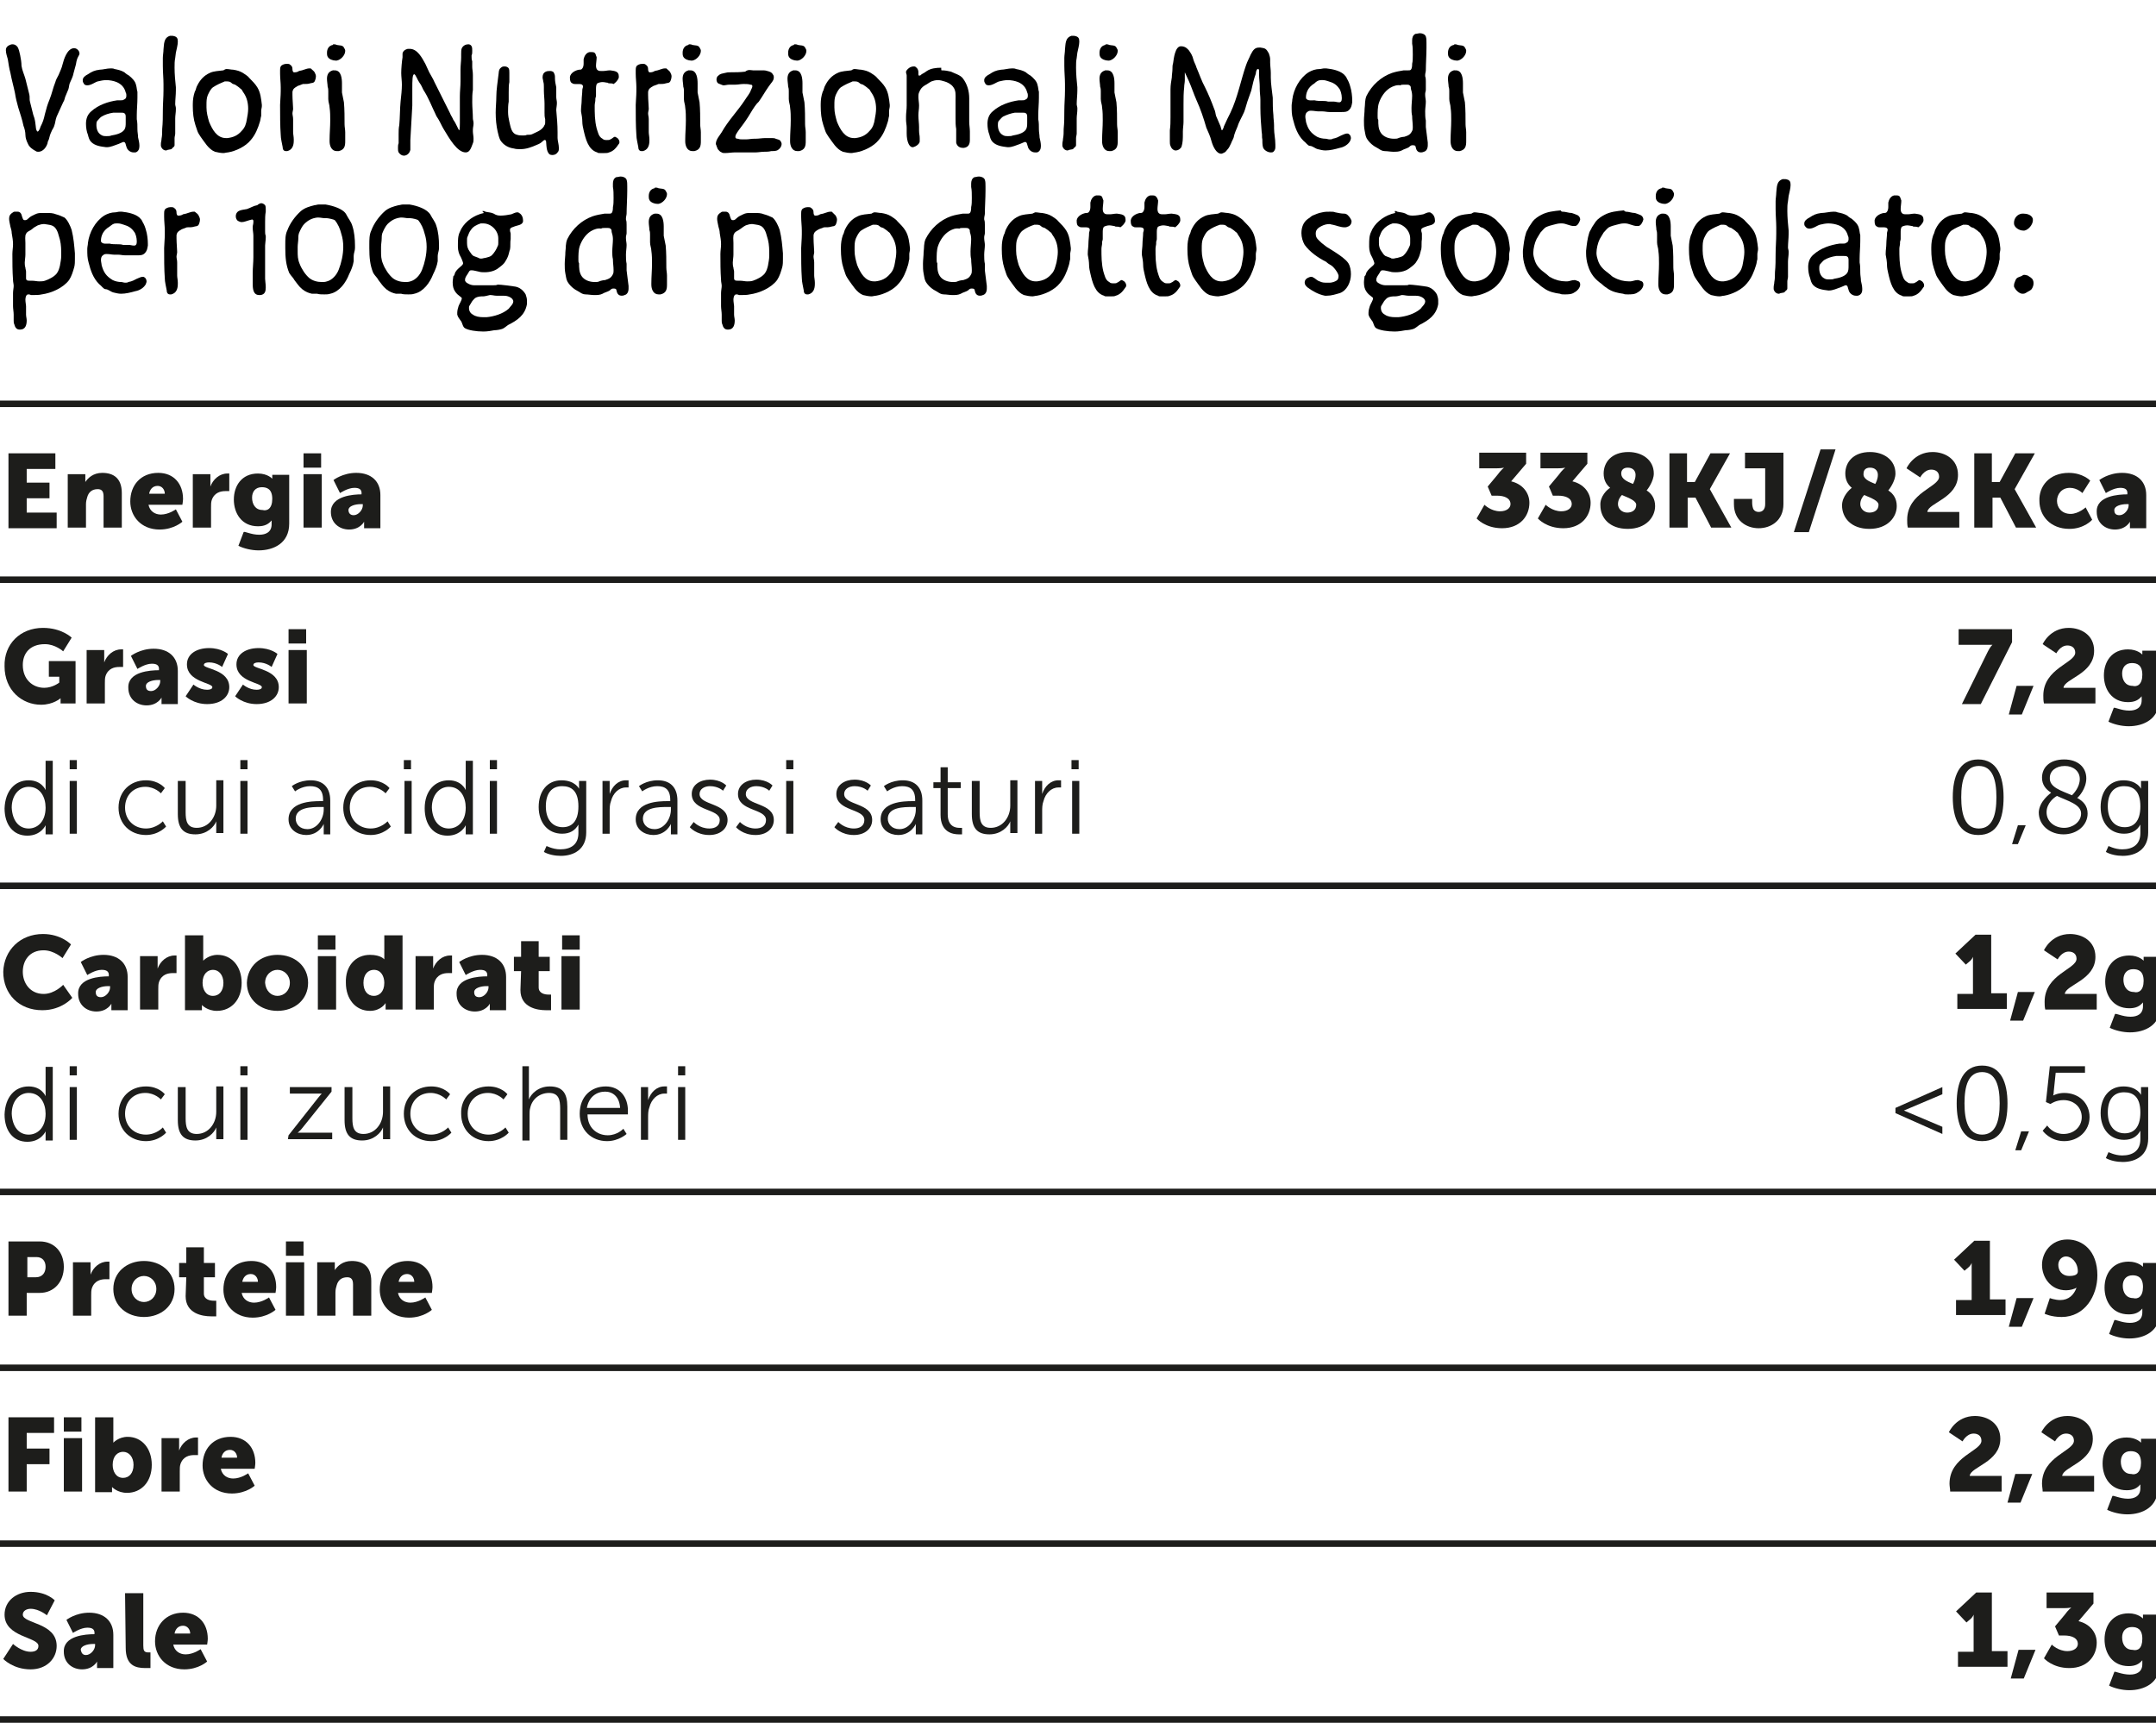 <?xml version="1.0" encoding="utf-8"?>
<!-- Generator: Adobe Illustrator 26.0.3, SVG Export Plug-In . SVG Version: 6.00 Build 0)  -->
<svg version="1.1" id="Livello_1" xmlns="http://www.w3.org/2000/svg" xmlns:xlink="http://www.w3.org/1999/xlink" x="0px" y="0px"
	 viewBox="0 0 331 264.5" style="enable-background:new 0 0 331 264.5;" xml:space="preserve">
<style type="text/css">
	.st0{enable-background:new    ;}
	.st1{fill:#1D1D1B;}
</style>
<g id="Raggruppa_2111" transform="translate(971 -11188)">
	<g class="st0">
		<path class="st1" d="M-969.7,11257.6h7.2v2.4h-4.4v2.1h3.5v2.4h-3.5v2.2h4.6v2.4h-7.4L-969.7,11257.6L-969.7,11257.6z"/>
		<path class="st1" d="M-960.6,11260.8h2.7v0.7c0,0.3,0,0.5,0,0.5l0,0c0.4-0.6,1.2-1.4,2.6-1.4c1.7,0,3,0.8,3,3.1v5.3h-2.8v-4.8
			c0-0.8-0.3-1.1-0.9-1.1c-0.9,0-1.4,0.5-1.6,1.2c-0.1,0.3-0.2,0.7-0.2,1.1v3.6h-2.8V11260.8z"/>
		<path class="st1" d="M-946.7,11260.6c2.4,0,3.8,1.7,3.8,4c0,0.3-0.1,0.9-0.1,0.9h-5.2c0.2,1,1,1.5,1.9,1.5c1.2,0,2.3-0.8,2.3-0.8
			l1,1.9c0,0-1.3,1.2-3.5,1.2c-2.9,0-4.5-2.1-4.5-4.3C-951,11262.5-949.4,11260.6-946.7,11260.6z M-945.7,11263.8
			c0-0.6-0.4-1.2-1.1-1.2c-0.8,0-1.2,0.6-1.3,1.2H-945.7z"/>
		<path class="st1" d="M-941.4,11260.8h2.7v1.4c0,0.3,0,0.5,0,0.5l0,0c0.4-1.1,1.4-2,2.6-2c0.2,0,0.3,0,0.3,0v2.7c0,0-0.2,0-0.6,0
			c-0.7,0-1.7,0.2-2.1,1.4c-0.1,0.3-0.1,0.7-0.1,1.1v3.1h-2.8L-941.4,11260.8L-941.4,11260.8z"/>
		<path class="st1" d="M-931.2,11270.1c1,0,1.9-0.4,1.9-1.6v-0.3c0-0.1,0-0.3,0-0.3l0,0c-0.5,0.6-1.1,0.9-2.1,0.9
			c-2.5,0-3.7-2-3.7-4.1s1.2-4,3.7-4c1.5,0,2.2,0.8,2.2,0.8l0,0c0,0,0-0.1,0-0.2v-0.4h2.6v7.5c0,3-2.4,4.1-4.7,4.1
			c-1.1,0-2.3-0.3-3.1-0.7l0.8-2.1C-933.5,11269.5-932.5,11270.1-931.2,11270.1z M-929.2,11264.6c0-1.5-0.8-1.8-1.6-1.8
			c-1,0-1.5,0.7-1.5,1.6c0,1,0.5,1.9,1.6,1.9C-930,11266.5-929.2,11266.1-929.2,11264.6z"/>
		<path class="st1" d="M-924.4,11260.8h2.8v8.2h-2.8V11260.8z M-924.4,11257.6h2.7v2.2h-2.7V11257.6z"/>
		<path class="st1" d="M-915.5,11263.9L-915.5,11263.9L-915.5,11263.9c0.1-0.8-0.4-1-1.1-1c-1,0-2.2,0.8-2.2,0.8l-1-2
			c0,0,1.4-1.1,3.5-1.1c2.3,0,3.7,1.3,3.7,3.4v5.1h-2.5v-0.5c0-0.3,0-0.5,0-0.5l0,0c0,0-0.6,1.2-2.3,1.2c-1.5,0-2.8-1-2.8-2.7
			C-920.2,11264.1-916.7,11263.9-915.5,11263.9z M-916.7,11267.1c0.7,0,1.4-0.8,1.4-1.5v-0.2h-0.3c-0.9,0-1.9,0.3-1.9,0.9
			C-917.5,11266.8-917.2,11267.1-916.7,11267.1z"/>
	</g>
	<g class="st0">
		<path class="st1" d="M-743.1,11265.5c0,0,1,1,2.4,1c1,0,1.6-0.5,1.6-1.1c0-0.9-0.9-1.3-2.1-1.3h-0.8l-0.6-1.4l1.5-1.8
			c0.5-0.7,1-1.1,1-1.1l0,0c0,0-0.4,0.1-1.1,0.1h-2.7v-2.4h7.2v1.7l-2.3,2.7c1.7,0.4,2.8,1.7,2.8,3.3c0,2-1.4,3.9-4.2,3.9
			c-2.6,0-3.9-1.5-3.9-1.5L-743.1,11265.5z"/>
		<path class="st1" d="M-733.7,11265.5c0,0,1,1,2.4,1c1,0,1.6-0.5,1.6-1.1c0-0.9-0.9-1.3-2.1-1.3h-0.8l-0.6-1.4l1.5-1.8
			c0.5-0.7,1-1.1,1-1.1l0,0c0,0-0.4,0.1-1.1,0.1h-2.7v-2.4h7.2v1.7l-2.3,2.7c1.7,0.4,2.8,1.7,2.8,3.3c0,2-1.4,3.9-4.2,3.9
			c-2.6,0-3.9-1.5-3.9-1.5L-733.7,11265.5z"/>
		<path class="st1" d="M-723.8,11262.9c-0.6-0.5-1-1.2-1-2.2c0-1.7,1.2-3.3,3.8-3.3c2.1,0,3.9,1.2,3.9,3.3c0,1.2-1,2.5-1.1,2.6
			c0.8,0.5,1.3,1.3,1.3,2.4c0,1.7-1.4,3.5-4.2,3.5s-4.2-1.7-4.2-3.6C-725.4,11264.2-724.2,11263.1-723.8,11262.9z M-722,11264
			c-0.3,0.3-0.6,0.8-0.6,1.4c0,0.7,0.6,1.3,1.4,1.3c0.8,0,1.4-0.4,1.4-1.2C-719.8,11264.9-720.8,11264.5-722,11264z M-720.3,11262.3
			c0.1-0.2,0.4-0.7,0.4-1.4c0-0.6-0.4-1.1-1.2-1.1c-0.7,0-1,0.4-1,0.9C-722.1,11261.5-721.3,11261.9-720.3,11262.3z"/>
		<path class="st1" d="M-714.8,11257.6h2.8v4.4h1.2l2.4-4.4h3l-3.1,5.5l0,0l3.3,5.9h-3.1l-2.4-4.6h-1.2v4.6h-2.8v-11.4H-714.8z"/>
		<path class="st1" d="M-704.8,11264.6h2.8v0.6c0,0.4,0.1,0.8,0.2,1c0.2,0.3,0.5,0.4,0.8,0.4c0.6,0,1-0.4,1-1.2v-5.5h-3.1v-2.4h5.9
			v7.9c0,2.5-1.9,3.7-3.8,3.7s-3.8-1.2-3.8-3.7L-704.8,11264.6L-704.8,11264.6z"/>
		<path class="st1" d="M-691.5,11257h2.3l-4.1,12.7h-2.3L-691.5,11257z"/>
		<path class="st1" d="M-686.7,11262.9c-0.6-0.5-1-1.2-1-2.2c0-1.7,1.2-3.3,3.8-3.3c2.1,0,3.9,1.2,3.9,3.3c0,1.2-1,2.5-1.1,2.6
			c0.8,0.5,1.3,1.3,1.3,2.4c0,1.7-1.4,3.5-4.2,3.5s-4.2-1.7-4.2-3.6C-688.2,11264.2-687,11263.1-686.7,11262.9z M-684.8,11264
			c-0.3,0.3-0.6,0.8-0.6,1.4c0,0.7,0.6,1.3,1.4,1.3c0.8,0,1.4-0.4,1.4-1.2C-682.6,11264.9-683.6,11264.5-684.8,11264z
			 M-683.1,11262.3c0.1-0.2,0.4-0.7,0.4-1.4c0-0.6-0.4-1.1-1.2-1.1c-0.7,0-1,0.4-1,0.9C-685,11261.5-684.1,11261.9-683.1,11262.3z"
			/>
		<path class="st1" d="M-678.2,11267.8c0-4.2,4.9-5,4.9-6.6c0-0.8-0.6-1.1-1.2-1.1c-1.1,0-1.7,1.2-1.7,1.2l-2.1-1.4
			c0,0,1.1-2.5,4-2.5c1.9,0,3.9,1.1,3.9,3.5c0,3.6-4.6,4.3-4.7,5.7h4.9v2.4h-7.9C-678.2,11268.6-678.2,11268.2-678.2,11267.8z"/>
		<path class="st1" d="M-668,11257.6h2.8v4.4h1.2l2.4-4.4h3l-3.1,5.5l0,0l3.3,5.9h-3.1l-2.4-4.6h-1.2v4.6h-2.8v-11.4H-668z"/>
		<path class="st1" d="M-653.4,11260.6c2.2,0,3.3,1.2,3.3,1.2l-1.2,1.9c0,0-0.8-0.8-1.9-0.8c-1.3,0-2,1-2,2s0.7,2,2.1,2
			c1.2,0,2.3-1,2.3-1l1,1.9c0,0-1.2,1.4-3.5,1.4c-2.9,0-4.6-2-4.6-4.3C-658,11262.7-656.4,11260.6-653.4,11260.6z"/>
		<path class="st1" d="M-644.4,11263.9L-644.4,11263.9L-644.4,11263.9c0.1-0.8-0.4-1-1.1-1c-1,0-2.2,0.8-2.2,0.8l-1-2
			c0,0,1.4-1.1,3.5-1.1c2.3,0,3.7,1.3,3.7,3.4v5.1h-2.5v-0.5c0-0.3,0-0.5,0-0.5l0,0c0,0-0.6,1.2-2.3,1.2c-1.5,0-2.8-1-2.8-2.7
			C-649.2,11264.1-645.7,11263.9-644.4,11263.9z M-645.6,11267.1c0.7,0,1.4-0.8,1.4-1.5v-0.2h-0.3c-0.9,0-1.9,0.3-1.9,0.9
			C-646.4,11266.8-646.2,11267.1-645.6,11267.1z"/>
		<path class="st1" d="M-639.7,11257.6h2.8v8c0,0.8,0.1,1.1,0.8,1.1c0.2,0,0.3,0,0.3,0v2.4c0,0-0.4,0-0.8,0c-1.5,0-3-0.4-3-3.1
			L-639.7,11257.6L-639.7,11257.6z"/>
	</g>
	<g class="st0">
		<path class="st1" d="M-670.7,11387.6h2.4v-4.8c0-0.4,0-0.9,0-0.9l0,0c0,0-0.1,0.3-0.4,0.6l-0.7,0.6l-1.6-1.7l3.1-2.9h2.4v9h2.4
			v2.4h-7.6L-670.7,11387.6L-670.7,11387.6z"/>
		<path class="st1" d="M-661.4,11387.3h2.6l-1.8,4.4h-2L-661.4,11387.3z"/>
		<path class="st1" d="M-657.1,11389.7l0.8-2.4c0,0,0.8,0.3,1.6,0.3c1.3,0,2.1-0.8,2.5-1.9l0,0c-0.3,0.2-1,0.4-1.6,0.4
			c-2.4,0-3.7-2-3.7-3.9s1.4-3.9,3.9-3.9c2.3,0,4.6,1.7,4.6,5.5c0,3.1-1.9,6.4-5.5,6.4C-656.1,11390.2-657.1,11389.7-657.1,11389.7z
			 M-652,11383.2c0-1.4-1-2.3-1.8-2.3c-0.7,0-1.2,0.6-1.2,1.3c0,0.8,0.5,1.7,1.7,1.7C-652.5,11383.9-652,11383.7-652,11383.2z"/>
		<path class="st1" d="M-644,11391.1c1,0,1.9-0.4,1.9-1.6v-0.3c0-0.1,0-0.3,0-0.3l0,0c-0.5,0.6-1.1,0.9-2.1,0.9
			c-2.5,0-3.7-2-3.7-4.1s1.2-4,3.7-4c1.5,0,2.2,0.8,2.2,0.8l0,0c0,0,0-0.1,0-0.2v-0.4h2.6v7.5c0,3-2.4,4.1-4.7,4.1
			c-1.1,0-2.3-0.3-3.1-0.7l0.8-2.1C-646.3,11390.5-645.3,11391.1-644,11391.1z M-642,11385.6c0-1.5-0.8-1.8-1.6-1.8
			c-1,0-1.5,0.7-1.5,1.6c0,1,0.5,1.9,1.6,1.9C-642.8,11387.5-642,11387.1-642,11385.6z"/>
	</g>
	<g class="st0">
		<path class="st1" d="M-671.7,11415.8c0-4.2,4.9-5,4.9-6.6c0-0.8-0.6-1.1-1.2-1.1c-1.1,0-1.7,1.2-1.7,1.2l-2.1-1.4
			c0,0,1.1-2.5,4-2.5c1.9,0,3.9,1.1,3.9,3.5c0,3.6-4.6,4.3-4.7,5.7h4.9v2.4h-7.9C-671.6,11416.6-671.7,11416.2-671.7,11415.8z"/>
		<path class="st1" d="M-661.6,11414.3h2.6l-1.8,4.4h-2L-661.6,11414.3z"/>
		<path class="st1" d="M-657.5,11415.8c0-4.2,4.9-5,4.9-6.6c0-0.8-0.6-1.1-1.2-1.1c-1.1,0-1.7,1.2-1.7,1.2l-2.1-1.4
			c0,0,1.1-2.5,4-2.5c1.9,0,3.9,1.1,3.9,3.5c0,3.6-4.6,4.3-4.7,5.7h4.9v2.4h-7.9C-657.4,11416.6-657.5,11416.2-657.5,11415.8z"/>
		<path class="st1" d="M-644.3,11418.1c1,0,1.9-0.4,1.9-1.6v-0.3c0-0.1,0-0.3,0-0.3l0,0c-0.5,0.6-1.1,0.9-2.1,0.9
			c-2.5,0-3.7-2-3.7-4.1s1.2-4,3.7-4c1.5,0,2.2,0.8,2.2,0.8l0,0c0,0,0-0.1,0-0.2v-0.4h2.6v7.5c0,3-2.4,4.1-4.7,4.1
			c-1.1,0-2.3-0.3-3.1-0.7l0.8-2.1C-646.6,11417.5-645.6,11418.1-644.3,11418.1z M-642.3,11412.6c0-1.5-0.8-1.8-1.6-1.8
			c-1,0-1.5,0.7-1.5,1.6c0,1,0.5,1.9,1.6,1.9C-643.1,11414.5-642.3,11414.1-642.3,11412.6z"/>
	</g>
	<g class="st0">
		<path class="st1" d="M-670.4,11441.6h2.4v-4.8c0-0.4,0-0.9,0-0.9l0,0c0,0-0.1,0.3-0.4,0.6l-0.7,0.6l-1.6-1.7l3.1-2.9h2.4v9h2.4
			v2.4h-7.6L-670.4,11441.6L-670.4,11441.6z"/>
		<path class="st1" d="M-661.1,11441.3h2.6l-1.8,4.4h-2L-661.1,11441.3z"/>
		<path class="st1" d="M-656,11440.5c0,0,1,1,2.4,1c1,0,1.6-0.5,1.6-1.1c0-0.9-0.9-1.3-2.1-1.3h-0.8l-0.6-1.4l1.5-1.8
			c0.5-0.7,1-1.1,1-1.1l0,0c0,0-0.4,0.1-1.1,0.1h-2.7v-2.4h7.2v1.7l-2.3,2.7c1.7,0.4,2.8,1.7,2.8,3.3c0,2-1.4,3.9-4.2,3.9
			c-2.6,0-3.9-1.5-3.9-1.5L-656,11440.5z"/>
		<path class="st1" d="M-644,11445.1c1,0,1.9-0.4,1.9-1.6v-0.3c0-0.1,0-0.3,0-0.3l0,0c-0.5,0.6-1.1,0.9-2.1,0.9
			c-2.5,0-3.7-2-3.7-4.1s1.2-4,3.7-4c1.5,0,2.2,0.8,2.2,0.8l0,0c0,0,0-0.1,0-0.2v-0.4h2.6v7.5c0,3-2.4,4.1-4.7,4.1
			c-1.1,0-2.3-0.3-3.1-0.7l0.8-2.1C-646.4,11444.5-645.3,11445.1-644,11445.1z M-642.1,11439.6c0-1.5-0.8-1.8-1.6-1.8
			c-1,0-1.5,0.7-1.5,1.6c0,1,0.5,1.9,1.6,1.9C-642.8,11441.5-642.1,11441.1-642.1,11439.6z"/>
	</g>
	<g class="st0">
		<path class="st1" d="M-665.8,11288c0.4-0.8,0.7-1,0.7-1l0,0c0,0-0.2,0-0.7,0h-4.5v-2.4h8.2v2l-4.8,9.5h-2.9L-665.8,11288z"/>
		<path class="st1" d="M-661.4,11293.3h2.6l-1.8,4.4h-2L-661.4,11293.3z"/>
		<path class="st1" d="M-657.3,11294.8c0-4.2,4.9-5,4.9-6.6c0-0.8-0.6-1.1-1.2-1.1c-1.1,0-1.7,1.2-1.7,1.2l-2.1-1.4
			c0,0,1.1-2.5,4-2.5c1.9,0,3.9,1.1,3.9,3.5c0,3.6-4.6,4.3-4.7,5.7h4.9v2.4h-7.9C-657.3,11295.6-657.3,11295.2-657.3,11294.8z"/>
		<path class="st1" d="M-644.1,11297.1c1,0,1.9-0.4,1.9-1.6v-0.3c0-0.1,0-0.3,0-0.3l0,0c-0.5,0.6-1.1,0.9-2.1,0.9
			c-2.5,0-3.7-2-3.7-4.1s1.2-4,3.7-4c1.5,0,2.2,0.8,2.2,0.8l0,0c0,0,0-0.1,0-0.2v-0.4h2.6v7.5c0,3-2.4,4.1-4.7,4.1
			c-1.1,0-2.3-0.3-3.1-0.7l0.8-2.1C-646.4,11296.5-645.4,11297.1-644.1,11297.1z M-642.1,11291.6c0-1.5-0.8-1.8-1.6-1.8
			c-1,0-1.5,0.7-1.5,1.6c0,1,0.5,1.9,1.6,1.9C-642.9,11293.5-642.1,11293.1-642.1,11291.6z"/>
	</g>
	<g class="st0">
		<path class="st1" d="M-671.2,11310.4c0-3.2,1-5.8,3.9-5.8s3.9,2.6,3.9,5.8c0,3.3-0.9,5.8-3.9,5.8
			C-670.2,11316.2-671.2,11313.6-671.2,11310.4z M-664.5,11310.4c0-2.7-0.6-4.8-2.7-4.8c-2.1,0-2.7,2.1-2.7,4.8s0.6,4.8,2.7,4.8
			S-664.5,11313.1-664.5,11310.4z"/>
		<path class="st1" d="M-661.2,11314.7h1.2l-1.2,2.9h-0.9L-661.2,11314.7z"/>
		<path class="st1" d="M-656.1,11309.7c-0.8-0.5-1.4-1.2-1.4-2.3c0-1.5,1.1-2.8,3.4-2.8c2.1,0,3.4,1.2,3.4,2.9c0,1.6-1.2,2.9-1.4,3
			c0.9,0.5,1.6,1.2,1.6,2.4c0,1.8-1.6,3.2-3.7,3.2c-2,0-3.8-1.3-3.8-3.4C-657.9,11311-656.3,11309.9-656.1,11309.7z M-655.2,11310.2
			c-0.4,0.2-1.6,1.1-1.6,2.5c0,1.5,1.3,2.4,2.7,2.4c1.3,0,2.6-0.9,2.6-2.2C-651.5,11311.5-653.5,11311-655.2,11310.2z
			 M-652.9,11310.1c0.2-0.2,1.2-1.2,1.2-2.5c0-1.2-1-2-2.3-2c-1.4,0-2.3,0.8-2.3,1.8C-656.4,11308.9-654.5,11309.4-652.9,11310.1z"
			/>
		<path class="st1" d="M-645.2,11318.4c1.6,0,2.8-0.7,2.8-2.5v-0.7c0-0.3,0-0.6,0-0.6l0,0c-0.5,0.9-1.3,1.4-2.5,1.4
			c-2.2,0-3.6-1.7-3.6-4.1s1.3-4.1,3.5-4.1c2.1,0,2.7,1.3,2.7,1.3l0,0c0,0,0-0.1,0-0.3v-0.9h1.1v7.9c0,2.6-1.9,3.6-3.9,3.6
			c-0.9,0-1.9-0.2-2.6-0.6l0.4-0.9C-647.4,11317.8-646.4,11318.4-645.2,11318.4z M-642.4,11311.8c0-2.4-1.1-3.1-2.5-3.1
			c-1.6,0-2.5,1.1-2.5,3.1s1,3.2,2.6,3.2C-643.5,11315-642.4,11314.2-642.4,11311.8z"/>
	</g>
	<g class="st0">
		<path class="st1" d="M-670.5,11340.6h2.4v-4.8c0-0.4,0-0.9,0-0.9l0,0c0,0-0.1,0.3-0.4,0.6l-0.7,0.6l-1.6-1.7l3.1-2.9h2.4v9h2.4
			v2.4h-7.6L-670.5,11340.6L-670.5,11340.6z"/>
		<path class="st1" d="M-661.2,11340.3h2.6l-1.8,4.4h-2L-661.2,11340.3z"/>
		<path class="st1" d="M-657.1,11341.8c0-4.2,4.9-5,4.9-6.6c0-0.8-0.6-1.1-1.2-1.1c-1.1,0-1.7,1.2-1.7,1.2l-2.1-1.4
			c0,0,1.1-2.5,4-2.5c1.9,0,3.9,1.1,3.9,3.5c0,3.6-4.6,4.3-4.7,5.7h4.9v2.4h-7.9C-657.1,11342.6-657.1,11342.2-657.1,11341.8z"/>
		<path class="st1" d="M-643.9,11344.1c1,0,1.9-0.4,1.9-1.6v-0.3c0-0.1,0-0.3,0-0.3l0,0c-0.5,0.6-1.1,0.9-2.1,0.9
			c-2.5,0-3.7-2-3.7-4.1s1.2-4,3.7-4c1.5,0,2.2,0.8,2.2,0.8l0,0c0,0,0-0.1,0-0.2v-0.4h2.6v7.5c0,3-2.4,4.1-4.7,4.1
			c-1.1,0-2.3-0.3-3.1-0.7l0.8-2.1C-646.2,11343.5-645.2,11344.1-643.9,11344.1z M-641.9,11338.6c0-1.5-0.8-1.8-1.6-1.8
			c-1,0-1.5,0.7-1.5,1.6c0,1,0.5,1.9,1.6,1.9C-642.7,11340.5-641.9,11340.1-641.9,11338.6z"/>
	</g>
	<g class="st0">
		<path class="st1" d="M-680,11358.1l7.2-3.2v1.1l-5.9,2.5l0,0l5.9,2.5v1.1l-7.2-3.2V11358.1z"/>
		<path class="st1" d="M-670.6,11357.4c0-3.2,1-5.8,3.9-5.8s3.9,2.6,3.9,5.8c0,3.3-0.9,5.8-3.9,5.8S-670.6,11360.6-670.6,11357.4z
			 M-664,11357.4c0-2.7-0.6-4.8-2.7-4.8c-2.1,0-2.7,2.1-2.7,4.8s0.6,4.8,2.7,4.8S-664,11360.1-664,11357.4z"/>
		<path class="st1" d="M-660.7,11361.7h1.2l-1.2,2.9h-0.9L-660.7,11361.7z"/>
		<path class="st1" d="M-656.7,11360.8c0,0,0.8,1.3,2.5,1.3c1.6,0,2.8-1.1,2.8-2.6s-1.2-2.6-2.8-2.6c-1.2,0-2,0.6-2,0.6l-0.7-0.3
			l0.6-5.5h5.4v1h-4.5l-0.3,2.9c0,0.4-0.1,0.6-0.1,0.6l0,0c0,0,0.7-0.4,1.7-0.4c2.3,0,3.9,1.6,3.9,3.7c0,2.1-1.7,3.7-3.9,3.7
			s-3.3-1.6-3.3-1.6L-656.7,11360.8z"/>
		<path class="st1" d="M-645.2,11365.4c1.6,0,2.8-0.7,2.8-2.5v-0.7c0-0.3,0-0.6,0-0.6l0,0c-0.5,0.9-1.3,1.4-2.5,1.4
			c-2.2,0-3.6-1.7-3.6-4.1s1.3-4.1,3.5-4.1c2.1,0,2.7,1.3,2.7,1.3l0,0c0,0,0-0.1,0-0.3v-0.9h1.1v7.9c0,2.6-1.9,3.6-3.9,3.6
			c-0.9,0-1.9-0.2-2.6-0.6l0.4-0.9C-647.4,11364.8-646.4,11365.4-645.2,11365.4z M-642.4,11358.8c0-2.4-1.1-3.1-2.5-3.1
			c-1.6,0-2.5,1.1-2.5,3.1s1,3.2,2.6,3.2C-643.5,11362-642.4,11361.2-642.4,11358.8z"/>
	</g>
	<g class="st0">
		<path class="st1" d="M-969.7,11378.6h4.8c2.2,0,3.7,1.6,3.7,3.9s-1.5,4-3.7,4h-2v3.5h-2.8V11378.6z M-965.5,11384.1
			c1,0,1.5-0.7,1.5-1.6s-0.5-1.5-1.4-1.5h-1.4v3.1H-965.5z"/>
		<path class="st1" d="M-959.8,11381.8h2.7v1.4c0,0.3,0,0.5,0,0.5l0,0c0.4-1.1,1.4-2,2.6-2c0.2,0,0.3,0,0.3,0v2.7c0,0-0.2,0-0.6,0
			c-0.7,0-1.7,0.2-2.1,1.4c-0.1,0.3-0.1,0.7-0.1,1.1v3.1h-2.8L-959.8,11381.8L-959.8,11381.8z"/>
		<path class="st1" d="M-948.9,11381.6c2.6,0,4.7,1.7,4.7,4.3s-2.1,4.3-4.7,4.3c-2.6,0-4.7-1.7-4.7-4.3
			C-953.6,11383.3-951.5,11381.6-948.9,11381.6z M-948.9,11387.9c1,0,1.9-0.8,1.9-2s-0.9-2-1.9-2s-1.9,0.8-1.9,2
			C-950.8,11387.1-949.9,11387.9-948.9,11387.9z"/>
		<path class="st1" d="M-942.4,11384.1h-1.1v-2.2h1.1v-2.4h2.7v2.4h1.7v2.2h-1.7v2.5c0,0.9,0.9,1.1,1.5,1.1c0.2,0,0.4,0,0.4,0v2.4
			c0,0-0.3,0-0.8,0c-1.3,0-3.9-0.4-3.9-3.1L-942.4,11384.1L-942.4,11384.1z"/>
		<path class="st1" d="M-932.4,11381.6c2.4,0,3.8,1.7,3.8,4c0,0.3-0.1,0.9-0.1,0.9h-5.2c0.2,1,1,1.5,1.9,1.5c1.2,0,2.3-0.8,2.3-0.8
			l1,1.9c0,0-1.3,1.2-3.5,1.2c-2.9,0-4.5-2.1-4.5-4.3C-936.7,11383.5-935.1,11381.6-932.4,11381.6z M-931.4,11384.8
			c0-0.6-0.4-1.2-1.1-1.2c-0.8,0-1.2,0.6-1.3,1.2H-931.4z"/>
		<path class="st1" d="M-927.1,11381.8h2.8v8.2h-2.8V11381.8z M-927.1,11378.6h2.7v2.2h-2.7V11378.6z"/>
		<path class="st1" d="M-922.3,11381.8h2.7v0.7c0,0.3,0,0.5,0,0.5l0,0c0.4-0.6,1.2-1.4,2.6-1.4c1.7,0,3,0.8,3,3.1v5.3h-2.8v-4.8
			c0-0.8-0.3-1.1-0.9-1.1c-0.9,0-1.4,0.5-1.6,1.2c-0.1,0.3-0.2,0.7-0.2,1.1v3.6h-2.8V11381.8z"/>
		<path class="st1" d="M-908.4,11381.6c2.4,0,3.8,1.7,3.8,4c0,0.3-0.1,0.9-0.1,0.9h-5.2c0.2,1,1,1.5,1.9,1.5c1.2,0,2.3-0.8,2.3-0.8
			l1,1.9c0,0-1.3,1.2-3.5,1.2c-2.9,0-4.5-2.1-4.5-4.3C-912.7,11383.5-911.1,11381.6-908.4,11381.6z M-907.4,11384.8
			c0-0.6-0.4-1.2-1.1-1.2c-0.8,0-1.2,0.6-1.3,1.2H-907.4z"/>
	</g>
	<g class="st0">
		<path class="st1" d="M-969.7,11405.6h7v2.4h-4.2v2.4h3.5v2.4h-3.5v4.2h-2.8V11405.6z"/>
		<path class="st1" d="M-961.2,11408.8h2.8v8.2h-2.8V11408.8z M-961.2,11405.6h2.7v2.2h-2.7V11405.6z"/>
		<path class="st1" d="M-956.4,11405.6h2.8v3.2c0,0.4,0,0.7,0,0.7l0,0c0,0,0.8-0.9,2.2-0.9c2.2,0,3.7,1.8,3.7,4.3
			c0,2.6-1.6,4.3-3.8,4.3c-1.5,0-2.3-0.9-2.3-0.9l0,0c0,0,0,0.2,0,0.5v0.3h-2.6L-956.4,11405.6L-956.4,11405.6z M-952.1,11414.9
			c0.9,0,1.6-0.7,1.6-2c0-1.2-0.7-2-1.6-2c-0.8,0-1.6,0.6-1.6,2C-953.7,11413.9-953.2,11414.9-952.1,11414.9z"/>
		<path class="st1" d="M-946.2,11408.8h2.7v1.4c0,0.3,0,0.5,0,0.5l0,0c0.4-1.1,1.4-2,2.6-2c0.2,0,0.3,0,0.3,0v2.7c0,0-0.2,0-0.6,0
			c-0.7,0-1.7,0.2-2.1,1.4c-0.1,0.3-0.1,0.7-0.1,1.1v3.1h-2.8L-946.2,11408.8L-946.2,11408.8z"/>
		<path class="st1" d="M-935.6,11408.6c2.4,0,3.8,1.7,3.8,4c0,0.3-0.1,0.9-0.1,0.9h-5.2c0.2,1,1,1.5,1.9,1.5c1.2,0,2.3-0.8,2.3-0.8
			l1,1.9c0,0-1.3,1.2-3.5,1.2c-2.9,0-4.5-2.1-4.5-4.3C-939.9,11410.5-938.3,11408.6-935.6,11408.6z M-934.6,11411.8
			c0-0.6-0.4-1.2-1.1-1.2c-0.8,0-1.2,0.6-1.3,1.2H-934.6z"/>
	</g>
	<g class="st0">
		<path class="st1" d="M-969,11440.4c0,0,1.3,1.2,2.7,1.2c0.6,0,1.2-0.2,1.2-0.9c0-1.4-5.2-1.3-5.2-4.8c0-2.1,1.8-3.5,4-3.5
			c2.5,0,3.7,1.3,3.7,1.3l-1.2,2.3c0,0-1.2-1-2.5-1c-0.6,0-1.2,0.3-1.2,0.9c0,1.4,5.2,1.2,5.2,4.8c0,1.9-1.5,3.6-4,3.6
			c-2.7,0-4.2-1.6-4.2-1.6L-969,11440.4z"/>
		<path class="st1" d="M-956.5,11438.9L-956.5,11438.9L-956.5,11438.9c0.1-0.8-0.4-1-1.1-1c-1,0-2.2,0.8-2.2,0.8l-1-2
			c0,0,1.4-1.1,3.5-1.1c2.3,0,3.7,1.3,3.7,3.4v5.1h-2.5v-0.5c0-0.3,0-0.5,0-0.5l0,0c0,0-0.6,1.2-2.3,1.2c-1.5,0-2.8-1-2.8-2.7
			C-961.3,11439.1-957.8,11438.9-956.5,11438.9z M-957.8,11442.1c0.7,0,1.4-0.8,1.4-1.5v-0.2h-0.3c-0.9,0-1.9,0.3-1.9,0.9
			C-958.5,11441.8-958.3,11442.1-957.8,11442.1z"/>
		<path class="st1" d="M-951.8,11432.6h2.8v8c0,0.8,0.1,1.1,0.8,1.1c0.2,0,0.3,0,0.3,0v2.4c0,0-0.4,0-0.8,0c-1.5,0-3-0.4-3-3.1
			L-951.8,11432.6L-951.8,11432.6z"/>
		<path class="st1" d="M-942.9,11435.6c2.4,0,3.8,1.7,3.8,4c0,0.3-0.1,0.9-0.1,0.9h-5.2c0.2,1,1,1.5,1.9,1.5c1.2,0,2.3-0.8,2.3-0.8
			l1,1.9c0,0-1.3,1.2-3.5,1.2c-2.9,0-4.5-2.1-4.5-4.3C-947.2,11437.5-945.5,11435.6-942.9,11435.6z M-941.8,11438.8
			c0-0.6-0.4-1.2-1.1-1.2c-0.8,0-1.2,0.6-1.3,1.2H-941.8z"/>
	</g>
	<g class="st0">
		<path class="st1" d="M-964.4,11284.4c2.9,0,4.4,1.5,4.4,1.5l-1.3,2.1c0,0-1.2-1.1-2.8-1.1c-2.4,0-3.4,1.5-3.4,3.2
			c0,2.2,1.5,3.5,3.3,3.5c1.3,0,2.3-0.8,2.3-0.8v-0.9h-1.6v-2.4h4.1v6.5h-2.3v-0.3c0-0.2,0-0.5,0-0.5l0,0c0,0-1.1,1-3,1
			c-2.9,0-5.6-2.2-5.6-5.9C-970.4,11286.9-967.9,11284.4-964.4,11284.4z"/>
		<path class="st1" d="M-957.7,11287.8h2.7v1.4c0,0.3,0,0.5,0,0.5l0,0c0.4-1.1,1.4-2,2.6-2c0.2,0,0.3,0,0.3,0v2.7c0,0-0.2,0-0.6,0
			c-0.7,0-1.7,0.2-2.1,1.4c-0.1,0.3-0.1,0.7-0.1,1.1v3.1h-2.8L-957.7,11287.8L-957.7,11287.8z"/>
		<path class="st1" d="M-946.6,11290.9L-946.6,11290.9L-946.6,11290.9c0.1-0.8-0.4-1-1.1-1c-1,0-2.2,0.8-2.2,0.8l-1-2
			c0,0,1.4-1.1,3.5-1.1c2.3,0,3.7,1.3,3.7,3.4v5.1h-2.5v-0.5c0-0.3,0-0.5,0-0.5l0,0c0,0-0.6,1.2-2.3,1.2c-1.5,0-2.8-1-2.8-2.7
			C-951.4,11291.1-947.9,11290.9-946.6,11290.9z M-947.8,11294.1c0.7,0,1.4-0.8,1.4-1.5v-0.2h-0.3c-0.9,0-1.9,0.3-1.9,0.9
			C-948.6,11293.8-948.4,11294.1-947.8,11294.1z"/>
		<path class="st1" d="M-941.3,11293.1c0,0,0.9,0.8,2.1,0.8c0.4,0,0.8-0.1,0.8-0.4c0-0.7-3.9-0.8-3.9-3.5c0-1.6,1.5-2.5,3.4-2.5
			s2.9,0.9,2.9,0.9l-0.9,2c0,0-0.8-0.7-2-0.7c-0.4,0-0.8,0.1-0.8,0.4c0,0.6,3.9,0.7,3.9,3.4c0,1.4-1.2,2.6-3.4,2.6
			c-2.1,0-3.3-1.2-3.3-1.2L-941.3,11293.1z"/>
		<path class="st1" d="M-933.7,11293.1c0,0,0.9,0.8,2.1,0.8c0.4,0,0.8-0.1,0.8-0.4c0-0.7-3.9-0.8-3.9-3.5c0-1.6,1.5-2.5,3.4-2.5
			s2.9,0.9,2.9,0.9l-0.9,2c0,0-0.8-0.7-2-0.7c-0.4,0-0.8,0.1-0.8,0.4c0,0.6,3.9,0.7,3.9,3.4c0,1.4-1.2,2.6-3.4,2.6
			c-2.1,0-3.3-1.2-3.3-1.2L-933.7,11293.1z"/>
		<path class="st1" d="M-926.7,11287.8h2.8v8.2h-2.8V11287.8z M-926.7,11284.6h2.7v2.2h-2.7V11284.6z"/>
	</g>
	<g class="st0">
		<path class="st1" d="M-966.6,11307.8c2,0,2.6,1.5,2.6,1.5l0,0c0,0,0-0.3,0-0.6v-3.9h1.1v11.3h-1.1v-0.8c0-0.4,0-0.6,0-0.6l0,0
			c0,0-0.7,1.6-2.8,1.6c-2.2,0-3.5-1.7-3.5-4.2C-970.2,11309.4-968.7,11307.8-966.6,11307.8z M-966.6,11315.2c1.3,0,2.6-1,2.6-3.2
			c0-1.6-0.8-3.2-2.6-3.2c-1.4,0-2.6,1.2-2.6,3.2C-969.1,11314-968.1,11315.2-966.6,11315.2z"/>
		<path class="st1" d="M-960.3,11304.7h1.1v1.4h-1.1V11304.7z M-960.3,11307.9h1.1v8.1h-1.1V11307.9z"/>
		<path class="st1" d="M-948.6,11307.8c2,0,2.9,1.2,2.9,1.2l-0.6,0.8c0,0-0.9-1-2.4-1c-1.8,0-3.1,1.3-3.1,3.2s1.4,3.2,3.2,3.2
			c1.6,0,2.6-1.1,2.6-1.1l0.5,0.8c0,0-1.1,1.3-3.1,1.3c-2.4,0-4.2-1.7-4.2-4.2C-952.8,11309.5-951,11307.8-948.6,11307.8z"/>
		<path class="st1" d="M-943.6,11307.9h1.1v4.8c0,1.3,0.2,2.4,1.7,2.4c1.8,0,3-1.6,3-3.4v-3.9h1.1v8.1h-1.1v-1.2c0-0.4,0-0.6,0-0.6
			l0,0c-0.3,0.8-1.4,2-3.2,2c-1.9,0-2.7-1-2.7-3.1v-5.1H-943.6z"/>
		<path class="st1" d="M-934.1,11304.7h1.1v1.4h-1.1V11304.7z M-934.1,11307.9h1.1v8.1h-1.1V11307.9z"/>
		<path class="st1" d="M-921.8,11311h0.4v-0.2c0-1.6-0.8-2.1-2-2.1c-1.3,0-2.3,0.8-2.3,0.8l-0.5-0.8c0,0,1.1-0.9,2.9-0.9
			c1.9,0,3,1.1,3,3.1v5.2h-1v-0.9c0-0.4,0-0.7,0-0.7l0,0c0,0-0.7,1.7-2.7,1.7c-1.3,0-2.7-0.8-2.7-2.4
			C-926.7,11311.1-923.2,11311-921.8,11311z M-923.8,11315.3c1.5,0,2.5-1.6,2.5-3v-0.4h-0.5c-1.3,0-3.8,0-3.8,1.8
			C-925.6,11314.5-925,11315.3-923.8,11315.3z"/>
		<path class="st1" d="M-914.1,11307.8c2,0,2.9,1.2,2.9,1.2l-0.6,0.8c0,0-0.9-1-2.4-1c-1.8,0-3.1,1.3-3.1,3.2s1.4,3.2,3.2,3.2
			c1.6,0,2.6-1.1,2.6-1.1l0.5,0.8c0,0-1.1,1.3-3.1,1.3c-2.4,0-4.2-1.7-4.2-4.2C-918.3,11309.5-916.4,11307.8-914.1,11307.8z"/>
		<path class="st1" d="M-909,11304.7h1.1v1.4h-1.1V11304.7z M-908.9,11307.9h1.1v8.1h-1.1V11307.9z"/>
		<path class="st1" d="M-902.1,11307.8c2,0,2.6,1.5,2.6,1.5l0,0c0,0,0-0.3,0-0.6v-3.9h1.1v11.3h-1.1v-0.8c0-0.4,0-0.6,0-0.6l0,0
			c0,0-0.7,1.6-2.8,1.6c-2.2,0-3.5-1.7-3.5-4.2C-905.8,11309.4-904.2,11307.8-902.1,11307.8z M-902.1,11315.2c1.3,0,2.6-1,2.6-3.2
			c0-1.6-0.8-3.2-2.6-3.2c-1.4,0-2.6,1.2-2.6,3.2C-904.6,11314-903.6,11315.2-902.1,11315.2z"/>
		<path class="st1" d="M-895.8,11304.7h1.1v1.4h-1.1V11304.7z M-895.8,11307.9h1.1v8.1h-1.1V11307.9z"/>
		<path class="st1" d="M-885,11318.4c1.6,0,2.8-0.7,2.8-2.5v-0.7c0-0.3,0-0.6,0-0.6l0,0c-0.5,0.9-1.3,1.4-2.5,1.4
			c-2.2,0-3.6-1.7-3.6-4.1s1.3-4.1,3.5-4.1c2.1,0,2.7,1.3,2.7,1.3l0,0c0,0,0-0.1,0-0.3v-0.9h1.1v7.9c0,2.6-1.9,3.6-3.9,3.6
			c-0.9,0-1.9-0.2-2.6-0.6l0.4-0.9C-887.2,11317.8-886.2,11318.4-885,11318.4z M-882.2,11311.8c0-2.4-1.1-3.1-2.5-3.1
			c-1.6,0-2.5,1.1-2.5,3.1s1,3.2,2.6,3.2C-883.3,11315-882.2,11314.2-882.2,11311.8z"/>
		<path class="st1" d="M-878.5,11307.9h1.1v1.4c0,0.4,0,0.6,0,0.6l0,0c0.4-1.2,1.3-2.1,2.5-2.1c0.2,0,0.4,0,0.4,0v1.1
			c0,0-0.2,0-0.4,0c-1.1,0-2,0.9-2.3,2.1c-0.2,0.5-0.2,1.1-0.2,1.6v3.4h-1.1V11307.9z"/>
		<path class="st1" d="M-868.5,11311h0.4v-0.2c0-1.6-0.8-2.1-2-2.1c-1.3,0-2.3,0.8-2.3,0.8l-0.5-0.8c0,0,1.1-0.9,2.9-0.9
			c1.9,0,3,1.1,3,3.1v5.2h-1v-0.9c0-0.4,0-0.7,0-0.7l0,0c0,0-0.7,1.7-2.7,1.7c-1.3,0-2.7-0.8-2.7-2.4
			C-873.4,11311.1-869.9,11311-868.5,11311z M-870.5,11315.3c1.5,0,2.5-1.6,2.5-3v-0.4h-0.5c-1.3,0-3.8,0-3.8,1.8
			C-872.3,11314.5-871.7,11315.3-870.5,11315.3z"/>
		<path class="st1" d="M-864.5,11314.2c0,0,0.9,1,2.4,1c0.9,0,1.6-0.4,1.6-1.3c0-1.8-4.3-1.3-4.3-4c0-1.4,1.3-2.2,2.8-2.2
			c1.7,0,2.5,0.9,2.5,0.9l-0.5,0.8c0,0-0.7-0.7-2-0.7c-0.8,0-1.6,0.4-1.6,1.2c0,1.8,4.3,1.3,4.3,4c0,1.3-1.1,2.3-2.8,2.3
			c-2,0-3-1.2-3-1.2L-864.5,11314.2z"/>
		<path class="st1" d="M-857.4,11314.2c0,0,0.9,1,2.4,1c0.9,0,1.6-0.4,1.6-1.3c0-1.8-4.3-1.3-4.3-4c0-1.4,1.3-2.2,2.8-2.2
			c1.7,0,2.5,0.9,2.5,0.9l-0.5,0.8c0,0-0.7-0.7-2-0.7c-0.8,0-1.6,0.4-1.6,1.2c0,1.8,4.3,1.3,4.3,4c0,1.3-1.1,2.3-2.8,2.3
			c-2,0-3-1.2-3-1.2L-857.4,11314.2z"/>
		<path class="st1" d="M-850.3,11304.7h1.1v1.4h-1.1V11304.7z M-850.3,11307.9h1.1v8.1h-1.1V11307.9z"/>
		<path class="st1" d="M-842.3,11314.2c0,0,0.9,1,2.4,1c0.9,0,1.6-0.4,1.6-1.3c0-1.8-4.3-1.3-4.3-4c0-1.4,1.3-2.2,2.8-2.2
			c1.7,0,2.5,0.9,2.5,0.9l-0.5,0.8c0,0-0.7-0.7-2-0.7c-0.8,0-1.6,0.4-1.6,1.2c0,1.8,4.3,1.3,4.3,4c0,1.3-1.1,2.3-2.8,2.3
			c-2,0-3-1.2-3-1.2L-842.3,11314.2z"/>
		<path class="st1" d="M-830.9,11311h0.4v-0.2c0-1.6-0.8-2.1-2-2.1c-1.3,0-2.3,0.8-2.3,0.8l-0.5-0.8c0,0,1.1-0.9,2.9-0.9
			c1.9,0,3,1.1,3,3.1v5.2h-1v-0.9c0-0.4,0-0.7,0-0.7l0,0c0,0-0.7,1.7-2.7,1.7c-1.3,0-2.7-0.8-2.7-2.4
			C-835.8,11311.1-832.3,11311-830.9,11311z M-832.9,11315.3c1.5,0,2.5-1.6,2.5-3v-0.4h-0.5c-1.3,0-3.8,0-3.8,1.8
			C-834.7,11314.5-834.1,11315.3-832.9,11315.3z"/>
		<path class="st1" d="M-826.6,11309h-1.1v-0.9h1.1v-2.3h1.1v2.3h2v0.9h-2v4c0,1.9,1.2,2.1,1.8,2.1c0.2,0,0.4,0,0.4,0v1
			c0,0-0.2,0-0.5,0c-0.9,0-2.8-0.3-2.8-3V11309z"/>
		<path class="st1" d="M-821.7,11307.9h1.1v4.8c0,1.3,0.2,2.4,1.7,2.4c1.8,0,3-1.6,3-3.4v-3.9h1.1v8.1h-1.1v-1.2c0-0.4,0-0.6,0-0.6
			l0,0c-0.3,0.8-1.4,2-3.2,2c-1.9,0-2.7-1-2.7-3.1v-5.1H-821.7z"/>
		<path class="st1" d="M-812.1,11307.9h1.1v1.4c0,0.4,0,0.6,0,0.6l0,0c0.4-1.2,1.3-2.1,2.5-2.1c0.2,0,0.4,0,0.4,0v1.1
			c0,0-0.2,0-0.4,0c-1.1,0-2,0.9-2.3,2.1c-0.2,0.5-0.2,1.1-0.2,1.6v3.4h-1.1V11307.9z"/>
		<path class="st1" d="M-806.5,11304.7h1.1v1.4h-1.1V11304.7z M-806.4,11307.9h1.1v8.1h-1.1V11307.9z"/>
	</g>
	<g class="st0">
		<path class="st1" d="M-964.4,11331.4c2.8,0,4.3,1.6,4.3,1.6l-1.3,2.1c0,0-1.3-1.2-2.9-1.2c-2.2,0-3.2,1.6-3.2,3.3s1.1,3.4,3.2,3.4
			c1.7,0,3-1.4,3-1.4l1.4,2c0,0-1.6,1.9-4.6,1.9c-3.6,0-6-2.5-6-5.9C-970.4,11333.9-967.9,11331.4-964.4,11331.4z"/>
		<path class="st1" d="M-954.3,11337.9L-954.3,11337.9L-954.3,11337.9c0.1-0.8-0.4-1-1.1-1c-1,0-2.2,0.8-2.2,0.8l-1-2
			c0,0,1.4-1.1,3.5-1.1c2.3,0,3.7,1.3,3.7,3.4v5.1h-2.5v-0.5c0-0.3,0-0.5,0-0.5l0,0c0,0-0.6,1.2-2.3,1.2c-1.5,0-2.8-1-2.8-2.7
			C-959.1,11338.1-955.6,11337.9-954.3,11337.9z M-955.5,11341.1c0.7,0,1.4-0.8,1.4-1.5v-0.2h-0.3c-0.9,0-1.9,0.3-1.9,0.9
			C-956.3,11340.8-956.1,11341.1-955.5,11341.1z"/>
		<path class="st1" d="M-949.5,11334.8h2.7v1.4c0,0.3,0,0.5,0,0.5l0,0c0.4-1.1,1.4-2,2.6-2c0.2,0,0.3,0,0.3,0v2.7c0,0-0.2,0-0.6,0
			c-0.7,0-1.7,0.2-2.1,1.4c-0.1,0.3-0.1,0.7-0.1,1.1v3.1h-2.8L-949.5,11334.8L-949.5,11334.8z"/>
		<path class="st1" d="M-942.6,11331.6h2.8v3.2c0,0.4,0,0.7,0,0.7l0,0c0,0,0.8-0.9,2.2-0.9c2.2,0,3.7,1.8,3.7,4.3
			c0,2.6-1.6,4.3-3.8,4.3c-1.5,0-2.3-0.9-2.3-0.9l0,0c0,0,0,0.2,0,0.5v0.3h-2.6L-942.6,11331.6L-942.6,11331.6z M-938.3,11340.9
			c0.9,0,1.6-0.7,1.6-2c0-1.2-0.7-2-1.6-2c-0.8,0-1.6,0.6-1.6,2C-939.9,11339.9-939.4,11340.9-938.3,11340.9z"/>
		<path class="st1" d="M-928.4,11334.6c2.6,0,4.7,1.7,4.7,4.3s-2.1,4.3-4.7,4.3c-2.6,0-4.7-1.7-4.7-4.3
			C-933,11336.3-931,11334.6-928.4,11334.6z M-928.4,11340.9c1,0,1.9-0.8,1.9-2s-0.9-2-1.9-2s-1.9,0.8-1.9,2
			C-930.2,11340.1-929.4,11340.9-928.4,11340.9z"/>
		<path class="st1" d="M-922.2,11334.8h2.8v8.2h-2.8V11334.8z M-922.2,11331.6h2.7v2.2h-2.7V11331.6z"/>
		<path class="st1" d="M-914.2,11334.6c1.7,0,2.2,0.7,2.2,0.7l0,0c0,0,0-0.2,0-0.4v-3.3h2.8v11.4h-2.6v-0.5c0-0.3,0-0.5,0-0.5l0,0
			c0,0-0.7,1.2-2.4,1.2c-2.2,0-3.7-1.8-3.7-4.3C-918,11336.3-916.4,11334.6-914.2,11334.6z M-913.6,11340.9c0.8,0,1.6-0.6,1.6-2
			c0-1-0.5-2-1.6-2c-0.9,0-1.6,0.7-1.6,2C-915.2,11340.1-914.6,11340.9-913.6,11340.9z"/>
		<path class="st1" d="M-907.2,11334.8h2.7v1.4c0,0.3,0,0.5,0,0.5l0,0c0.4-1.1,1.4-2,2.6-2c0.2,0,0.3,0,0.3,0v2.7c0,0-0.2,0-0.6,0
			c-0.7,0-1.7,0.2-2.1,1.4c-0.1,0.3-0.1,0.7-0.1,1.1v3.1h-2.8L-907.2,11334.8L-907.2,11334.8z"/>
		<path class="st1" d="M-896.2,11337.9L-896.2,11337.9L-896.2,11337.9c0.1-0.8-0.4-1-1.1-1c-1,0-2.2,0.8-2.2,0.8l-1-2
			c0,0,1.4-1.1,3.5-1.1c2.3,0,3.7,1.3,3.7,3.4v5.1h-2.5v-0.5c0-0.3,0-0.5,0-0.5l0,0c0,0-0.6,1.2-2.3,1.2c-1.5,0-2.8-1-2.8-2.7
			C-901,11338.1-897.5,11337.9-896.2,11337.9z M-897.4,11341.1c0.7,0,1.4-0.8,1.4-1.5v-0.2h-0.3c-0.9,0-1.9,0.3-1.9,0.9
			C-898.2,11340.8-898,11341.1-897.4,11341.1z"/>
		<path class="st1" d="M-891,11337.1h-1.1v-2.2h1.1v-2.4h2.7v2.4h1.7v2.2h-1.7v2.5c0,0.9,0.9,1.1,1.5,1.1c0.2,0,0.4,0,0.4,0v2.4
			c0,0-0.3,0-0.8,0c-1.3,0-3.9-0.4-3.9-3.1L-891,11337.1L-891,11337.1z"/>
		<path class="st1" d="M-884.8,11334.8h2.8v8.2h-2.8V11334.8z M-884.7,11331.6h2.7v2.2h-2.7V11331.6z"/>
	</g>
	<g class="st0">
		<path class="st1" d="M-966.6,11354.8c2,0,2.6,1.5,2.6,1.5l0,0c0,0,0-0.3,0-0.6v-3.9h1.1v11.3h-1.1v-0.8c0-0.4,0-0.6,0-0.6l0,0
			c0,0-0.7,1.6-2.8,1.6c-2.2,0-3.5-1.7-3.5-4.2C-970.2,11356.4-968.7,11354.8-966.6,11354.8z M-966.6,11362.2c1.3,0,2.6-1,2.6-3.2
			c0-1.6-0.8-3.2-2.6-3.2c-1.4,0-2.6,1.2-2.6,3.2C-969.1,11361-968.1,11362.2-966.6,11362.2z"/>
		<path class="st1" d="M-960.3,11351.7h1.1v1.4h-1.1V11351.7z M-960.3,11354.9h1.1v8.1h-1.1V11354.9z"/>
		<path class="st1" d="M-948.6,11354.8c2,0,2.9,1.2,2.9,1.2l-0.6,0.8c0,0-0.9-1-2.4-1c-1.8,0-3.1,1.3-3.1,3.2s1.4,3.2,3.2,3.2
			c1.6,0,2.6-1.1,2.6-1.1l0.5,0.8c0,0-1.1,1.3-3.1,1.3c-2.4,0-4.2-1.7-4.2-4.2C-952.8,11356.5-951,11354.8-948.6,11354.8z"/>
		<path class="st1" d="M-943.6,11354.9h1.1v4.8c0,1.3,0.2,2.4,1.7,2.4c1.8,0,3-1.6,3-3.4v-3.9h1.1v8.1h-1.1v-1.2c0-0.4,0-0.6,0-0.6
			l0,0c-0.3,0.8-1.4,2-3.2,2c-1.9,0-2.7-1-2.7-3.1v-5.1H-943.6z"/>
		<path class="st1" d="M-934.1,11351.7h1.1v1.4h-1.1V11351.7z M-934.1,11354.9h1.1v8.1h-1.1V11354.9z"/>
		<path class="st1" d="M-926.7,11362.3l4.5-5.7c0.3-0.4,0.6-0.7,0.6-0.7l0,0c0,0-0.3,0-0.8,0h-4.1v-1h6.4v0.7l-4.5,5.6
			c-0.3,0.4-0.7,0.7-0.7,0.7l0,0c0,0,0.3,0,0.8,0h4.5v1h-6.8L-926.7,11362.3L-926.7,11362.3z"/>
		<path class="st1" d="M-918,11354.9h1.1v4.8c0,1.3,0.2,2.4,1.7,2.4c1.8,0,3-1.6,3-3.4v-3.9h1.1v8.1h-1.1v-1.2c0-0.4,0-0.6,0-0.6
			l0,0c-0.3,0.8-1.4,2-3.2,2c-1.9,0-2.7-1-2.7-3.1v-5.1H-918z"/>
		<path class="st1" d="M-904.8,11354.8c2,0,2.9,1.2,2.9,1.2l-0.6,0.8c0,0-0.9-1-2.4-1c-1.8,0-3.1,1.3-3.1,3.2s1.4,3.2,3.2,3.2
			c1.6,0,2.6-1.1,2.6-1.1l0.5,0.8c0,0-1.1,1.3-3.1,1.3c-2.4,0-4.2-1.7-4.2-4.2C-909,11356.5-907.2,11354.8-904.8,11354.8z"/>
		<path class="st1" d="M-896,11354.8c2,0,2.9,1.2,2.9,1.2l-0.6,0.8c0,0-0.9-1-2.4-1c-1.8,0-3.1,1.3-3.1,3.2s1.4,3.2,3.2,3.2
			c1.6,0,2.6-1.1,2.6-1.1l0.5,0.8c0,0-1.1,1.3-3.1,1.3c-2.4,0-4.2-1.7-4.2-4.2C-900.3,11356.5-898.4,11354.8-896,11354.8z"/>
		<path class="st1" d="M-890.9,11351.7h1.1v4.4c0,0.4,0,0.7,0,0.7l0,0c0.3-0.8,1.4-2,3.2-2c2,0,2.7,1.1,2.7,3.1v5.1h-1.1v-4.8
			c0-1.3-0.2-2.4-1.7-2.4c-1.4,0-2.6,0.9-2.9,2.3c-0.1,0.3-0.1,0.7-0.1,1.1v3.9h-1.1v-11.4L-890.9,11351.7L-890.9,11351.7z"/>
		<path class="st1" d="M-878,11354.8c2.2,0,3.4,1.7,3.4,3.7c0,0.2,0,0.6,0,0.6h-6.2c0,2.1,1.5,3.2,3.1,3.2c1.5,0,2.4-1,2.4-1
			l0.5,0.8c0,0-1.2,1.1-3,1.1c-2.4,0-4.2-1.7-4.2-4.2C-882,11356.3-880.2,11354.8-878,11354.8z M-875.8,11358.1
			c-0.1-1.7-1.1-2.5-2.3-2.5c-1.3,0-2.5,0.8-2.8,2.5H-875.8z"/>
		<path class="st1" d="M-872.6,11354.9h1.1v1.4c0,0.4,0,0.6,0,0.6l0,0c0.4-1.2,1.3-2.1,2.5-2.1c0.2,0,0.4,0,0.4,0v1.1
			c0,0-0.2,0-0.4,0c-1.1,0-2,0.9-2.3,2.1c-0.2,0.5-0.2,1.1-0.2,1.6v3.4h-1.1V11354.9z"/>
		<path class="st1" d="M-866.9,11351.7h1.1v1.4h-1.1V11351.7z M-866.9,11354.9h1.1v8.1h-1.1V11354.9z"/>
	</g>
	<g id="Linea_547">
		<rect x="-971" y="11249.5" class="st1" width="331" height="1"/>
	</g>
	<g id="Linea_548">
		<rect x="-971" y="11276.5" class="st1" width="331" height="1"/>
	</g>
	<g id="Linea_549">
		<rect x="-971" y="11323.5" class="st1" width="331" height="1"/>
	</g>
	<g id="Linea_550">
		<rect x="-971" y="11370.5" class="st1" width="331" height="1"/>
	</g>
	<g id="Linea_551">
		<rect x="-971" y="11397.5" class="st1" width="331" height="1"/>
	</g>
	<g id="Linea_552">
		<rect x="-971" y="11424.5" class="st1" width="331" height="1"/>
	</g>
	<g id="Linea_553">
		<rect x="-971" y="11451.5" class="st1" width="331" height="1"/>
	</g>
	<g class="st0">
		<path d="M-959.6,11195.4c0.4,0,0.8,0.4,0.8,0.8v0.1c-0.1,0.3-0.3,0.5-0.4,0.9c-0.1,0.3-0.1,0.6-0.2,0.9c-0.1,0.4-0.2,0.7-0.3,1.1
			c-0.1,0.6-0.4,1.1-0.6,1.6c-0.1,0.3-0.1,0.6-0.2,0.9c-0.2,0.5-0.3,0.7-0.5,1.2c-0.1,0.3-0.1,0.5-0.3,0.8c-0.3,0.7-0.7,1.5-1,2.2
			c-0.2,0.5-0.2,1-0.4,1.5c-0.1,0.3-0.3,0.5-0.4,0.8c-0.2,0.4-0.3,0.8-0.4,1.2c-0.1,0.2-0.2,0.4-0.2,0.6c-0.3,0.9-0.9,1.3-1.4,1.3
			c-0.1,0-0.3,0-0.4-0.1c-0.4-0.2-1-0.6-1.2-1.1c-0.2-0.4-0.4-0.9-0.4-1.4c0-0.4-0.1-0.9-0.3-1.4c-0.2-1-0.5-1.8-0.8-2.8
			c-0.2-0.7-0.4-1.5-0.5-2.2c-0.2-1-0.5-2-0.7-3.1c-0.2-0.7-0.3-1.5-0.4-2.1c-0.1-0.4-0.3-0.9-0.3-1.4c0-0.3,0.1-0.5,0.4-0.7
			c0.2-0.1,0.4-0.2,0.6-0.2c0.3,0,0.5,0.1,0.7,0.3c0.3,0.3,0.4,1,0.5,1.4c0.1,0.5,0.2,1.1,0.2,1.6c0.1,0.7,0.4,1.3,0.6,2
			c0.2,0.8,0.4,1.6,0.6,2.4c0.1,0.4,0,0.8,0.1,1.1c0.2,0.7,0.3,1.3,0.5,2c0.3,0.8,0.3,1.1,0.4,1.9c0,0.2,0.1,0.7,0.3,0.7l0,0
			c0.2-0.1,0.4-0.6,0.4-0.7c0.4-0.8,0.5-1.1,0.7-2c0.2-0.8,0.4-1.5,0.7-2.2c0.4-1,0.5-1.7,0.9-2.7c0.1-0.4,0.3-0.7,0.5-1.1
			c0.2-0.5,0.5-1.1,0.6-1.6c0.2-0.8,0.7-2.4,1.7-2.5C-959.7,11195.4-959.6,11195.4-959.6,11195.4z"/>
		<path d="M-954,11198.5c0.2,0,0.4,0,0.6,0.1c0.5,0.1,1,0.2,1.5,0.5c0.2,0.2,0.5,0.4,0.7,0.5c0.5,0.4,1,0.9,1.1,1.5
			c0.1,0.3,0.1,0.7,0.2,1c0,0.3,0,0.6,0,0.9c0,0.9-0.1,1.8-0.1,2.7c0,0.2,0,0.4,0,0.6c0.1,0.5,0.1,1,0.1,1.6c0,0.4,0.1,0.8,0.1,1.2
			c0.1,0.4,0.2,0.9,0.2,1.2c0,0.1,0,0.1,0,0.2c0,0.4-0.2,0.8-0.6,0.9c-0.1,0-0.2,0-0.3,0c-0.5,0-1-0.4-1.1-0.9
			c-0.1-0.2-0.1-0.7-0.4-0.7c0,0,0,0-0.1,0c-0.2,0.1-0.5,0.2-0.7,0.3c-0.6,0.2-1.2,0.5-1.8,0.5c-0.1,0-0.1,0-0.1,0
			c-0.8-0.1-1.7-0.2-2.3-0.8c-0.3-0.3-0.4-0.7-0.5-1.1c-0.2-0.5-0.3-1.1-0.3-1.7c0-0.7,0.2-1.4,0.8-1.9c1.1-1,2.6-1.5,4-1.7
			c0.2,0,0.3,0,0.5,0s0.4,0,0.5-0.1c0.3-0.1,0.4-0.3,0.4-0.6c0-0.2,0-0.3-0.1-0.5c-0.2-0.8-0.7-1.3-1.4-1.6
			c-0.5-0.2-1.1-0.3-1.6-0.3c-0.4,0-0.9,0.1-1.3,0.2c-0.4,0.1-1,0.6-1.6,0.6c-0.3,0-0.5-0.1-0.6-0.4c-0.1-0.1-0.1-0.3-0.1-0.4
			c0-0.4,0.4-0.7,0.8-0.9c0.6-0.4,1-0.6,1.8-0.7C-955.2,11198.7-954.6,11198.5-954,11198.5z M-955.4,11205.9
			c-0.2,0.1-0.5,0.5-0.7,0.7c-0.1,0.2-0.1,0.4-0.1,0.6c0,0.6,0.2,1.2,0.7,1.5c0.3,0.2,0.5,0.2,0.9,0.2c0.2,0,0.5,0,0.7-0.1
			c0.6-0.1,1.6-0.3,2-0.9c0.2-0.3,0.2-0.7,0.2-1.1c0-0.3,0-0.6,0-0.8s0-0.5-0.2-0.6c-0.1-0.1-0.3-0.1-0.5-0.1s-0.3,0-0.5,0h-0.1
			c-0.2,0-0.3,0-0.5,0c-0.1,0-0.1,0-0.1,0C-954.3,11205.4-954.9,11205.6-955.4,11205.9z"/>
		<path d="M-944.5,11193.5C-944.4,11193.5-944.4,11193.5-944.5,11193.5c0.7,0.1,0.8,0.4,0.8,0.9s-0.2,1.2-0.3,1.7
			c0,0.2-0.1,0.6-0.1,0.8c-0.1,0.5-0.1,0.9-0.1,1.5c0,1,0.1,2,0.2,3c0,0.2,0,0.3,0,0.5c0,0.7-0.1,1.4-0.1,2.1c0,0.2,0.1,0.4,0.1,0.6
			c0,0.1,0,0.2,0,0.2c0,0.5-0.1,0.9-0.1,1.4c0,0.3,0,0.6,0,0.9c0,0.2,0,0.3,0,0.4c0,0.2,0,0.4,0,0.5c0,0.2,0,0.3,0,0.5
			s-0.1,0.5-0.1,0.7s0,0.6,0,0.9c0,0.1,0,0.1,0,0.2c0,0.2-0.2,0.3-0.3,0.4c-0.2,0.3-0.3,0.2-0.7,0.3c-0.1,0-0.2,0.1-0.3,0.1
			c-0.4,0-0.7-0.3-0.8-0.7c0-0.1,0-0.2,0-0.3c0-0.3,0.1-0.5,0.1-0.8c0.1-0.5,0.1-1,0.1-1.5c0.1-1,0.1-1.9,0.1-2.8
			c0-1,0.1-2.1,0.1-3.1c0-0.3,0-0.7,0-1c0-0.9-0.1-1.8-0.1-2.8c0-0.4,0-0.8,0-1.2s0.1-0.9,0.1-1.3c0.1-0.8,0-1.8,1-2.1
			C-944.7,11193.5-944.6,11193.5-944.5,11193.5z"/>
		<path d="M-936.2,11198.6c0.3,0,0.7,0.1,1,0.1c0.6,0.1,1,0.2,1.5,0.5c0.3,0.2,0.8,0.5,1,0.8c0.4,0.4,0.9,0.9,1.2,1.4
			c0.5,0.8,0.6,1.8,0.7,2.7c0,0.1,0,0.2,0,0.2c0,0.2-0.1,0.5-0.1,0.7s0,0.3,0,0.4s0,0.3,0,0.4c-0.1,0.3-0.1,0.6-0.2,0.9
			c-0.3,1-0.7,2-1.4,2.8c-0.8,1-2.3,1.7-3.5,1.9c-0.2,0-0.5,0.1-0.7,0.1c-0.4,0-0.9-0.1-1.3-0.2c-1-0.4-1.6-1.5-2.2-2.3
			c-0.2-0.3-0.4-0.6-0.5-0.9c-0.1-0.3-0.2-0.6-0.3-0.9c-0.3-0.9-0.4-1.9-0.4-2.9c0-0.1,0-0.2,0-0.3c0-0.7,0.1-1.3,0.3-1.9
			c0.2-0.3,0.2-0.7,0.4-1c0.4-0.8,1-1.5,1.9-1.9c0.6-0.3,1.4-0.3,2.1-0.4C-936.4,11198.6-936.3,11198.6-936.2,11198.6z
			 M-938.3,11201.4c-0.4,0.3-0.6,0.8-0.8,1.2c-0.2,0.5-0.2,1-0.2,1.5c0,0.2,0,0.3,0,0.4c0,0.8,0.2,1.5,0.4,2.2
			c0.5,1.2,1.2,2.5,2.6,2.5c0.1,0,0.2,0,0.2,0c0.9-0.1,1.6-0.4,2.2-1.1c0.5-0.5,0.7-1.1,0.8-1.8c0.1-0.5,0.2-1.1,0.2-1.6
			c0-0.9-0.2-1.8-0.8-2.6c-0.1-0.2-0.2-0.4-0.4-0.5c-0.2-0.2-0.5-0.4-0.8-0.6c-0.3-0.1-0.4-0.1-0.6-0.3c-0.2-0.2-0.5-0.2-0.8-0.2
			c-0.1,0-0.2,0-0.2,0C-937,11200.7-937.7,11201-938.3,11201.4z"/>
		<path d="M-922.7,11199.1c0.1,0.2,0.2,0.4,0.2,0.6c0,0.3-0.1,0.6-0.2,0.8c-0.2,0.3-0.4,0.2-0.7,0.3s-0.6,0.1-1.1,0.1
			c-0.3,0.1-0.5,0.2-0.8,0.3c-0.5,0.3-0.7,0.4-0.8,0.9c0,0.1,0,0.3,0,0.5c0,0.7,0.1,1.7,0.1,2.1c0,0.2-0.1,0.5-0.1,0.7
			c0,0.3,0.1,0.5,0.1,0.9c0,0.2,0,0.6,0,1s0,0.8,0,1c0,0.3,0.1,0.7,0.1,1.1c0,0.1,0,0.2,0,0.2c0,0.7-0.2,1.4-1,1.6
			c-0.1,0-0.1,0-0.2,0c-0.3,0-0.5-0.2-0.5-0.6c-0.1-0.6-0.3-1.3-0.3-1.9c-0.1-1.3-0.1-3.2-0.1-4.6c0-0.4,0.1-1.4,0.1-2.1
			c0-0.2,0-0.4,0-0.6c0-0.7-0.1-1.4-0.1-2.1c0-0.2,0-0.3,0-0.5s0-0.4,0.1-0.6c0.1-0.2,0.5-0.4,0.9-0.4c0.2,0,0.4,0,0.5,0.1
			c0.3,0.2,0.4,0.4,0.4,0.7c0,0.1,0,0.4,0.2,0.5c0.1,0,0.1,0,0.2,0c0.2,0,0.5-0.1,0.6-0.2c0.7-0.1,1.1-0.4,1.6-0.4
			c0.1,0,0.2,0,0.2,0C-923,11198.8-922.8,11198.9-922.7,11199.1z"/>
		<path d="M-919.8,11194.8c0.2,0,0.3,0,0.5,0.1c0.4,0.1,0.9,0,1.1,0.4c0.1,0.2,0.2,0.3,0.2,0.5c0,0.7-0.7,1.4-1.3,1.5
			c-0.1,0-0.1,0-0.2,0c-0.4,0-1-0.2-1.2-0.6c-0.1-0.2-0.1-0.4-0.1-0.6c0-0.6,0.3-1.1,0.9-1.2
			C-919.9,11194.8-919.8,11194.8-919.8,11194.8z M-919.6,11198.8c1,0,1.1,1.3,1.1,2c0,0.1,0,0.1,0,0.2c0,0.3,0,0.5,0,0.8
			c0,0.1,0,0.3,0,0.4c0.1,0.5,0.2,1,0.3,1.5c0.1,1.1,0.1,2.3,0.1,3.4c0,0.4,0.1,0.8,0.1,1.2c0,0.1,0,0.2,0,0.4c0,0.1,0,0.2,0,0.3
			c0,0.2,0,0.4,0,0.7c0,0.7-0.1,1.3-1,1.5c-0.1,0-0.2,0-0.3,0c-0.8,0-1.1-0.8-1.1-1.5c0-0.1,0-0.2,0-0.2c0-1,0.1-2,0.1-3
			c0-0.7,0-1.3-0.1-2c0-0.4-0.2-0.8-0.2-1.3c0-0.1,0-0.3,0-0.4c0-0.3,0-0.5,0-0.8c0-0.2,0-0.4-0.1-0.7c0-0.3-0.1-0.8-0.1-1.2
			c0-0.6,0.2-1.1,0.9-1.3C-919.8,11198.8-919.7,11198.8-919.6,11198.8z"/>
		<path d="M-900.4,11206.9c0-0.5,0-0.9,0-1.4c0-0.9,0-1.8,0-2.7c0-0.8,0.1-1.5,0.1-2.3c0-0.3,0-1.2,0-1.5c0-0.1,0-0.2,0-0.3
			c0-0.7,0.1-1.3,0.1-1.9c0-0.2,0-0.3,0-0.5c0-0.3,0-0.7,0.1-0.9c0.2-0.4,0.6-0.6,1-0.6c0.2,0,0.4,0.1,0.5,0.3s0.1,0.4,0.1,0.7
			s0,0.5-0.1,0.7c0,0.1,0,0.1,0,0.2c0,0.2,0,0.5,0.1,0.7c0,0.2,0,0.4,0,0.6c0,0.1,0,0.2,0,0.3c0,0.3,0.1,0.7,0.1,1.2
			c0,0.4,0,0.9,0,1.2c0,0.1,0,0.2,0,0.3c0,0.2,0,0.4,0,0.6c0,0.1,0,0.1,0,0.2c-0.1,0.6-0.1,1.2-0.1,1.9c0,0.8,0.1,1.7,0.1,2.5
			c0,0.2,0.1,0.4,0.1,0.7v0.1c0,0.3-0.1,0.6-0.1,0.9c0,0.1,0,0.2,0,0.3c0,0.3,0.1,0.7,0.1,1.1c0,0.2,0,0.5-0.1,0.7
			c-0.3,0.8-0.5,1.4-1.1,1.4c-1.3,0-2.5-2.1-3.4-3.6c-0.3-0.5-0.5-1-0.8-1.5c-0.1-0.2-0.3-0.4-0.4-0.7c-0.6-1.2-1.1-2.6-1.9-3.8
			c-0.2-0.4-0.3-0.7-0.6-1.1c-0.3-0.4-0.6-1.3-0.8-1.3c-0.3,0-0.3,1-0.3,2.2c0,0.6,0,1.3,0,1.9c0,0.3,0,0.5,0,0.7
			c-0.1,1.5-0.2,3.8-0.3,5.3c0,0.1,0,0.2,0,0.4s0,0.5,0,0.7c0,0.1,0,0.3,0,0.4c-0.1,0.5-0.5,0.9-1,0.9c-0.3,0-0.6-0.2-0.8-0.5
			c-0.1-0.2-0.1-0.4-0.1-0.7c0-0.2,0-0.5,0.1-0.7c0-0.4,0-0.9,0-1.4s0-0.9,0.1-1.4c0.1-1,0.1-2.6,0.2-3.6c0.1-0.9,0.2-1.8,0.2-2.6
			c0-0.6-0.1-1.2-0.1-1.8c0-0.7,0.1-1.8,0.2-2.4c0-0.1,0-0.3,0-0.4c0-0.1,0-0.1,0-0.2c0.1-0.4,0.4-0.6,0.8-0.7c0.1,0,0.2,0,0.3,0
			c1.2,0,1.9,1.4,2.4,2.3c0.2,0.4,0.4,0.9,0.6,1.3c0.2,0.4,0.6,1,0.8,1.5c0.8,1.6,1.6,3.2,2.4,4.8c0.1,0.3,0.4,0.7,0.5,1
			c0.4,0.5,0.8,1.6,0.9,1.6C-900.4,11207.9-900.4,11207.2-900.4,11206.9z"/>
		<path d="M-887.7,11209.7c-0.2,0.2-0.5,0.4-0.8,0.5c-0.9,0.4-1.7,0.7-2.6,0.7c-0.3,0-0.7,0-1-0.1c-0.8-0.1-1.6-0.5-2.1-1.3
			c-0.2-0.4-0.3-0.9-0.4-1.3c-0.2-0.9-0.3-1.9-0.3-2.9c0-0.8,0.1-1.7,0.1-2.5c0-1,0.2-2.2,0.3-3.1c0.1-0.5,0-1,0.4-1.3
			c0.2-0.2,0.4-0.2,0.6-0.2c0.2,0,0.5,0.1,0.6,0.3s0.1,0.4,0.1,0.7c0,0.1,0,0.2,0,0.3c0,0.3,0,0.7,0,1.1c-0.1,0.4-0.1,1.1-0.1,1.6
			c0,0.1,0,0.2,0,0.2c0,0.1,0,0.3,0,0.4c0,0.3,0,0.5,0,0.8c-0.1,0.5-0.1,1.1-0.1,1.6s0.1,1.1,0.2,1.5c0.2,0.8,0.3,1.8,1.2,2
			c0.3,0.1,0.6,0.1,0.9,0.1c0.2,0,0.4,0,0.6-0.1c0.3,0,0.6,0,0.8-0.1c0.4-0.2,0.9-0.4,1.2-0.6c0.3-0.2,0.6-0.5,0.7-0.8
			c0.1-0.1,0.1-0.3,0.1-0.4c0-0.2,0-0.4,0-0.5c-0.1-0.4-0.1-0.6-0.1-1c0-0.2,0-0.3,0-0.5c0-0.3,0-0.6,0-0.9c0-0.6-0.1-1.4-0.1-2
			c0-0.2,0-0.3,0-0.5c0-0.3,0-0.6-0.1-0.9c0-0.2-0.1-0.4-0.1-0.6c0-0.4,0.1-0.7,0.5-0.9c0.2-0.1,0.5-0.1,0.7-0.1s0.4,0.1,0.5,0.2
			c0.1,0.2,0.2,0.4,0.2,0.7c0,0.1,0,0.1,0,0.2c0,0.5,0.1,0.9,0.2,1.4c0,0.1,0,0.2,0,0.4c0,0.3,0,0.6,0,0.9c0,0.1,0,0.1,0,0.2
			c0,0.3,0.1,0.6,0.1,0.9c0,0.4-0.1,0.8-0.1,1.1c0.1,1.2,0.2,2.2,0.2,3.4c0,0.3,0,0.5,0,0.8v0.1c0,0.4,0.2,1,0.2,1.5
			c0,0.3,0,0.5-0.2,0.7c-0.2,0.3-0.5,0.4-0.8,0.4s-0.5-0.1-0.6-0.3c-0.4-0.5-0.3-1.9-0.4-1.9
			C-887.3,11209.4-887.5,11209.5-887.7,11209.7z"/>
		<path d="M-877.3,11200.8c-0.2,0-0.3,0-0.4-0.1c-0.2,0-0.5-0.1-0.8-0.1s-0.6,0.1-0.8,0.2c-0.2,0.2-0.2,0.6-0.2,0.9
			c0,0.3,0,0.5,0,0.8c0,0.1,0,0.1,0,0.2c0,0.2-0.1,0.3-0.1,0.5v0.1v0.1c0,0.2-0.1,0.5-0.1,0.8c0,1.2,0,2.3,0.3,3.5
			c0.2,0.6,0.3,1.3,0.9,1.6c0.2,0.2,0.4,0.2,0.7,0.2c0.2,0,0.4,0,0.5-0.1c0.3-0.1,0.5-0.4,0.7-0.4c0.1,0,0.2,0.1,0.4,0.2
			c0.2,0.2,0.3,0.4,0.3,0.6c0,0.1,0,0.2-0.1,0.3c-0.4,0.6-0.8,1.1-1.5,1.3c-0.2,0.1-0.4,0.1-0.7,0.1c-0.1,0-0.2,0-0.4,0
			c-0.1,0-0.2,0-0.3,0c-0.2,0-0.3,0-0.4-0.1c-1.4-0.4-1.8-2.1-2.1-3.4c-0.1-0.4-0.2-0.9-0.2-1.3c0-0.5-0.1-1.1-0.2-1.6
			c0-0.1,0-0.2,0-0.2c0-0.5,0.1-1,0.1-1.5s0.1-1.1,0.1-1.6c0-0.2,0.1-0.3,0.1-0.5c0-0.1,0-0.1,0-0.1c-0.1-0.3-0.4-0.3-0.7-0.3
			c-0.1,0-0.1,0-0.1,0c-0.1,0-0.3,0-0.4,0c-0.1,0-0.3,0-0.4-0.1c-0.3-0.1-0.4-0.4-0.4-0.8c0-0.1,0-0.2,0-0.2c0.1-0.6,0.8-1,1.4-1.1
			c0.2,0,0.4,0,0.5-0.2c0.1-0.1,0.2-0.4,0.2-0.7s0-0.5,0-0.7c0.1-0.5,0.4-1,0.9-1.1c0.2,0,0.3,0,0.4,0c0.3,0,0.5,0.1,0.6,0.5
			c0,0.1,0.1,0.2,0.1,0.3c0,0.4-0.1,0.9-0.1,1.3c0,0.3,0.1,0.6,0.3,0.7c0.2,0.1,0.3,0.1,0.5,0.1c0.1,0,0.2,0,0.3,0
			c0.3,0,0.7-0.1,1-0.1c0.1,0,0.1,0,0.1,0c0.6,0.1,1.3,0.1,1.3,0.9c0,0.1,0,0.1,0,0.2c-0.1,0.4-0.5,0.8-0.8,1
			C-877,11200.8-877.1,11200.8-877.3,11200.8z"/>
		<path d="M-868.1,11199.1c0.1,0.2,0.2,0.4,0.2,0.6c0,0.3-0.1,0.6-0.2,0.8c-0.2,0.3-0.4,0.2-0.7,0.3s-0.6,0.1-1.1,0.1
			c-0.3,0.1-0.5,0.2-0.8,0.3c-0.5,0.3-0.7,0.4-0.8,0.9c0,0.1,0,0.3,0,0.5c0,0.7,0.1,1.7,0.1,2.1c0,0.2-0.1,0.5-0.1,0.7
			c0,0.3,0.1,0.5,0.1,0.9c0,0.2,0,0.6,0,1s0,0.8,0,1c0,0.3,0.1,0.7,0.1,1.1c0,0.1,0,0.2,0,0.2c0,0.7-0.2,1.4-1,1.6
			c-0.1,0-0.1,0-0.2,0c-0.3,0-0.5-0.2-0.5-0.6c-0.1-0.6-0.3-1.3-0.3-1.9c-0.1-1.3-0.1-3.2-0.1-4.6c0-0.4,0.1-1.4,0.1-2.1
			c0-0.2,0-0.4,0-0.6c0-0.7-0.1-1.4-0.1-2.1c0-0.2,0-0.3,0-0.5s0-0.4,0.1-0.6c0.1-0.2,0.5-0.4,0.9-0.4c0.2,0,0.4,0,0.5,0.1
			c0.3,0.2,0.4,0.4,0.4,0.7c0,0.1,0,0.4,0.2,0.5c0.1,0,0.1,0,0.2,0c0.2,0,0.5-0.1,0.6-0.2c0.7-0.1,1.1-0.4,1.6-0.4
			c0.1,0,0.2,0,0.2,0C-868.4,11198.8-868.2,11198.9-868.1,11199.1z"/>
		<path d="M-865.2,11194.8c0.2,0,0.3,0,0.5,0.1c0.4,0.1,0.9,0,1.1,0.4c0.1,0.2,0.2,0.3,0.2,0.5c0,0.7-0.7,1.4-1.3,1.5
			c-0.1,0-0.1,0-0.2,0c-0.4,0-1-0.2-1.2-0.6c-0.1-0.2-0.1-0.4-0.1-0.6c0-0.6,0.3-1.1,0.9-1.2
			C-865.3,11194.8-865.2,11194.8-865.2,11194.8z M-865,11198.8c1,0,1.1,1.3,1.1,2c0,0.1,0,0.1,0,0.2c0,0.3,0,0.5,0,0.8
			c0,0.1,0,0.3,0,0.4c0.1,0.5,0.2,1,0.3,1.5c0.1,1.1,0.1,2.3,0.1,3.4c0,0.4,0.1,0.8,0.1,1.2c0,0.1,0,0.2,0,0.4c0,0.1,0,0.2,0,0.3
			c0,0.2,0,0.4,0,0.7c0,0.7-0.1,1.3-1,1.5c-0.1,0-0.2,0-0.3,0c-0.8,0-1.1-0.8-1.1-1.5c0-0.1,0-0.2,0-0.2c0-1,0.1-2,0.1-3
			c0-0.7,0-1.3-0.1-2c0-0.4-0.2-0.8-0.2-1.3c0-0.1,0-0.3,0-0.4c0-0.3,0-0.5,0-0.8c0-0.2,0-0.4-0.1-0.7c0-0.3-0.1-0.8-0.1-1.2
			c0-0.6,0.2-1.1,0.9-1.3C-865.2,11198.8-865.1,11198.8-865,11198.8z"/>
		<path d="M-855.4,11198.8c0.1,0,0.2,0,0.3,0c0.4,0,0.8,0,1.2,0c0.2,0,0.4,0,0.7,0.1c0.4,0.1,0.7,0.2,0.9,0.6
			c0.1,0.1,0.1,0.3,0.1,0.4c0,0.5-0.4,0.8-0.8,1.4c-0.5,0.7-1,1.6-1.5,2.3c-0.2,0.2-0.4,0.4-0.6,0.7c-0.5,0.7-0.9,1.5-1.4,2.2
			c-0.4,0.6-0.9,1.2-1.3,1.8c-0.1,0.2-0.3,0.4-0.3,0.7c0,0.1,0,0.1,0,0.1c0.1,0.2,0.2,0.2,0.4,0.2c0.2,0.1,0.5,0.1,0.7,0.1
			s0.3,0,0.5,0c0.5,0,0.8-0.1,1.3-0.1c0.1,0,0.1,0,0.2,0c0.5,0,1-0.1,1.5-0.1c0.3,0,0.6,0,0.9,0c0.3,0,0.5,0,0.7,0.1
			s0.5,0.1,0.7,0.3c0.1,0.2,0.2,0.3,0.2,0.5c0,0.4-0.3,0.8-0.7,1c-0.3,0.1-0.6,0.1-0.9,0.1c-0.4,0.1-0.7,0.1-1.1,0.1
			c-0.4,0-0.9,0.1-1.3,0.1c-0.2,0-0.3,0-0.4,0c-0.1,0-0.3,0-0.4,0c-0.5,0-1,0-1.5,0c-0.2,0-0.4,0-0.7,0c-0.1,0-0.1,0-0.2,0
			c-0.4,0-1,0.1-1.5,0.1c-0.2,0-0.4,0-0.5-0.1c-0.3-0.1-0.4-0.3-0.6-0.5c-0.1-0.2-0.1-0.3-0.2-0.5c0-0.1-0.1-0.2-0.1-0.3
			c0-0.7,0.6-1.3,0.9-1.8c1-1.8,2.5-3.3,3.6-5c0.3-0.5,0.7-0.9,0.9-1.5c0.1-0.2,0.2-0.4,0.2-0.5c0,0,0,0,0-0.1
			c0-0.2-0.2-0.2-0.3-0.2c-0.3-0.1-0.6-0.1-0.9-0.1c-0.1,0-0.1,0-0.2,0c-0.4,0-0.8,0.1-1.2,0.1c-0.3,0-0.6,0-0.9,0
			c-0.4,0-0.6,0.1-0.9,0.1c-0.2,0-0.3-0.1-0.6-0.2c-0.4-0.1-0.5-0.4-0.5-0.7c0-0.2,0.1-0.5,0.3-0.6c0.3-0.3,0.6-0.3,1-0.4
			c0.4-0.1,0.4-0.1,0.9-0.1c0.7,0,1.4,0,2.2-0.1C-856.1,11198.6-855.7,11198.8-855.4,11198.8z"/>
		<path d="M-849,11194.8c0.2,0,0.3,0,0.5,0.1c0.4,0.1,0.9,0,1.1,0.4c0.1,0.2,0.2,0.3,0.2,0.5c0,0.7-0.7,1.4-1.3,1.5
			c-0.1,0-0.1,0-0.2,0c-0.4,0-1-0.2-1.2-0.6c-0.1-0.2-0.1-0.4-0.1-0.6c0-0.6,0.3-1.1,0.9-1.2
			C-849.1,11194.8-849.1,11194.8-849,11194.8z M-848.9,11198.8c1,0,1.1,1.3,1.1,2c0,0.1,0,0.1,0,0.2c0,0.3,0,0.5,0,0.8
			c0,0.1,0,0.3,0,0.4c0.1,0.5,0.2,1,0.3,1.5c0.1,1.1,0.1,2.3,0.1,3.4c0,0.4,0.1,0.8,0.1,1.2c0,0.1,0,0.2,0,0.4c0,0.1,0,0.2,0,0.3
			c0,0.2,0,0.4,0,0.7c0,0.7-0.1,1.3-1,1.5c-0.1,0-0.2,0-0.3,0c-0.8,0-1.1-0.8-1.1-1.5c0-0.1,0-0.2,0-0.2c0-1,0.1-2,0.1-3
			c0-0.7,0-1.3-0.1-2c0-0.4-0.2-0.8-0.2-1.3c0-0.1,0-0.3,0-0.4c0-0.3,0-0.5,0-0.8c0-0.2,0-0.4-0.1-0.7c0-0.3-0.1-0.8-0.1-1.2
			c0-0.6,0.2-1.1,0.9-1.3C-849.1,11198.8-849,11198.8-848.9,11198.8z"/>
		<path d="M-839.8,11198.6c0.3,0,0.7,0.1,1,0.1c0.6,0.1,1,0.2,1.5,0.5c0.3,0.2,0.8,0.5,1,0.8c0.4,0.4,0.9,0.9,1.2,1.4
			c0.5,0.8,0.6,1.8,0.7,2.7c0,0.1,0,0.2,0,0.2c0,0.2-0.1,0.5-0.1,0.7s0,0.3,0,0.4s0,0.3,0,0.4c-0.1,0.3-0.1,0.6-0.2,0.9
			c-0.3,1-0.7,2-1.4,2.8c-0.8,1-2.3,1.7-3.5,1.9c-0.2,0-0.5,0.1-0.7,0.1c-0.4,0-0.9-0.1-1.3-0.2c-1-0.4-1.6-1.5-2.2-2.3
			c-0.2-0.3-0.4-0.6-0.5-0.9c-0.1-0.3-0.2-0.6-0.3-0.9c-0.3-0.9-0.4-1.9-0.4-2.9c0-0.1,0-0.2,0-0.3c0-0.7,0.1-1.3,0.3-1.9
			c0.2-0.3,0.2-0.7,0.4-1c0.4-0.8,1-1.5,1.9-1.9c0.6-0.3,1.4-0.3,2.1-0.4C-840,11198.6-839.9,11198.6-839.8,11198.6z
			 M-841.9,11201.4c-0.4,0.3-0.6,0.8-0.8,1.2c-0.2,0.5-0.2,1-0.2,1.5c0,0.2,0,0.3,0,0.4c0,0.8,0.2,1.5,0.4,2.2
			c0.5,1.2,1.2,2.5,2.6,2.5c0.1,0,0.2,0,0.2,0c0.9-0.1,1.6-0.4,2.2-1.1c0.5-0.5,0.7-1.1,0.8-1.8c0.1-0.5,0.2-1.1,0.2-1.6
			c0-0.9-0.2-1.8-0.8-2.6c-0.1-0.2-0.2-0.4-0.4-0.5c-0.2-0.2-0.5-0.4-0.8-0.6c-0.3-0.1-0.4-0.1-0.6-0.3c-0.2-0.2-0.5-0.2-0.8-0.2
			c-0.1,0-0.2,0-0.2,0C-840.6,11200.7-841.3,11201-841.9,11201.4z"/>
		<path d="M-826.4,11198.8c0.5,0,1,0.1,1.4,0.2c0.6,0.3,1.4,0.5,1.8,1c0.7,0.9,1,2,1,3.1c0,0.4,0,1,0,1.4c0,0.9,0,1.4,0,2.2
			c0,0.5,0.1,1,0.1,1.5c0,0.2,0,0.4,0,0.6c0,0.1,0,0.3,0,0.4c0,0.1,0,0.2,0,0.3c0,0.6-0.2,1.1-0.9,1.2c-0.1,0-0.1,0-0.2,0
			c-0.5,0-0.9-0.3-1-0.8c0-0.2,0-0.3,0-0.5c0-0.3,0-0.7,0-1.1c0-0.2,0-0.3,0-0.5c-0.1-0.5-0.1-1.1-0.1-1.6c0-0.7,0-1.3,0-2
			c0-0.3,0-0.6,0-0.9c0-0.7,0.1-1.4-0.4-2c-0.3-0.4-0.9-0.7-1.3-0.8c-0.3-0.1-0.7-0.2-1-0.2c-0.4,0-0.7,0.1-1,0.2
			c-0.4,0.2-0.6,0.4-1,0.6c-0.5,0.3-0.7,0.6-0.9,1.1c-0.1,0.2-0.1,0.5-0.1,0.7c0,0.4,0.1,0.9,0.1,1.3c0,0.6-0.1,0.9-0.1,1.5
			c0,0.7,0.1,1.2,0.1,1.8c0,0.1,0,0.2,0,0.2c0,0.2,0,0.3,0,0.4c0,0.4,0.1,0.7,0.1,1.1c0,0.2,0,0.3,0,0.5c0,0.4-0.6,0.8-1,0.9
			c-0.1,0-0.1,0-0.1,0c-0.3,0-0.5-0.3-0.6-0.5c-0.2-0.4-0.3-1-0.3-1.6c0-0.2,0-0.5,0-0.7c0-0.1,0-0.1,0-0.2c0-0.4-0.1-0.8-0.1-1.2
			c0-0.1,0-0.1,0-0.2c0-0.1,0-0.2,0-0.3c0-0.6,0.1-1,0.1-1.7c0-0.2,0-0.4,0-0.6c0-0.8,0-1.5,0-2.3c0-0.4,0-0.8,0-1.2
			c0-0.2,0-0.3,0-0.5s-0.1-0.3-0.1-0.5c0-0.1,0-0.2,0.1-0.3c0.2-0.3,0.6-0.6,1.1-0.6c0.1,0,0.2,0,0.3,0.1c0.3,0.2,0.4,0.5,0.4,0.8
			c0,0.1,0,0.2,0,0.3s0,0.2,0.1,0.2h0.1c0.1,0,0.2-0.1,0.3-0.2c0.4-0.2,0.5-0.3,0.8-0.5c0.6-0.4,1.4-0.5,2.2-0.5
			C-826.5,11198.8-826.5,11198.8-826.4,11198.8z"/>
		<path d="M-815.6,11198.5c0.2,0,0.4,0,0.6,0.1c0.5,0.1,1,0.2,1.5,0.5c0.2,0.2,0.5,0.4,0.7,0.5c0.5,0.4,1,0.9,1.1,1.5
			c0.1,0.3,0.1,0.7,0.2,1c0,0.3,0,0.6,0,0.9c0,0.9-0.1,1.8-0.1,2.7c0,0.2,0,0.4,0,0.6c0.1,0.5,0.1,1,0.1,1.6c0,0.4,0.1,0.8,0.1,1.2
			c0.1,0.4,0.2,0.9,0.2,1.2c0,0.1,0,0.1,0,0.2c0,0.4-0.2,0.8-0.6,0.9c-0.1,0-0.2,0-0.3,0c-0.5,0-1-0.4-1.1-0.9
			c-0.1-0.2-0.1-0.7-0.4-0.7c0,0,0,0-0.1,0c-0.2,0.1-0.5,0.2-0.7,0.3c-0.6,0.2-1.2,0.5-1.8,0.5c-0.1,0-0.1,0-0.1,0
			c-0.8-0.1-1.7-0.2-2.3-0.8c-0.3-0.3-0.4-0.7-0.5-1.1c-0.2-0.5-0.3-1.1-0.3-1.7c0-0.7,0.2-1.4,0.8-1.9c1.1-1,2.6-1.5,4-1.7
			c0.2,0,0.3,0,0.5,0s0.4,0,0.5-0.1c0.3-0.1,0.4-0.3,0.4-0.6c0-0.2,0-0.3-0.1-0.5c-0.2-0.8-0.7-1.3-1.4-1.6
			c-0.5-0.2-1.1-0.3-1.6-0.3c-0.4,0-0.9,0.1-1.3,0.2c-0.4,0.1-1,0.6-1.6,0.6c-0.3,0-0.5-0.1-0.6-0.4c-0.1-0.1-0.1-0.3-0.1-0.4
			c0-0.4,0.4-0.7,0.8-0.9c0.6-0.4,1-0.6,1.8-0.7C-816.8,11198.7-816.2,11198.5-815.6,11198.5z M-817,11205.9
			c-0.2,0.1-0.5,0.5-0.7,0.7c-0.1,0.2-0.1,0.4-0.1,0.6c0,0.6,0.2,1.2,0.7,1.5c0.3,0.2,0.5,0.2,0.9,0.2c0.2,0,0.5,0,0.7-0.1
			c0.6-0.1,1.6-0.3,2-0.9c0.2-0.3,0.2-0.7,0.2-1.1c0-0.3,0-0.6,0-0.8s0-0.5-0.2-0.6c-0.1-0.1-0.3-0.1-0.5-0.1s-0.3,0-0.5,0h-0.1
			c-0.2,0-0.3,0-0.5,0c-0.1,0-0.1,0-0.1,0C-815.8,11205.4-816.4,11205.6-817,11205.9z"/>
		<path d="M-806.1,11193.5C-806,11193.5-806,11193.5-806.1,11193.5c0.7,0.1,0.8,0.4,0.8,0.9s-0.2,1.2-0.3,1.7c0,0.2-0.1,0.6-0.1,0.8
			c-0.1,0.5-0.1,0.9-0.1,1.5c0,1,0.1,2,0.2,3c0,0.2,0,0.3,0,0.5c0,0.7-0.1,1.4-0.1,2.1c0,0.2,0.1,0.4,0.1,0.6c0,0.1,0,0.2,0,0.2
			c0,0.5-0.1,0.9-0.1,1.4c0,0.3,0,0.6,0,0.9c0,0.2,0,0.3,0,0.4c0,0.2,0,0.4,0,0.5c0,0.2,0,0.3,0,0.5s-0.1,0.5-0.1,0.7s0,0.6,0,0.9
			c0,0.1,0,0.1,0,0.2c0,0.2-0.2,0.3-0.3,0.4c-0.2,0.3-0.3,0.2-0.7,0.3c-0.1,0-0.2,0.1-0.3,0.1c-0.4,0-0.7-0.3-0.8-0.7
			c0-0.1,0-0.2,0-0.3c0-0.3,0.1-0.5,0.1-0.8c0.1-0.5,0.1-1,0.1-1.5c0.1-1,0.1-1.9,0.1-2.8c0-1,0.1-2.1,0.1-3.1c0-0.3,0-0.7,0-1
			c0-0.9-0.1-1.8-0.1-2.8c0-0.4,0-0.8,0-1.2s0.1-0.9,0.1-1.3c0.1-0.8,0-1.8,1-2.1C-806.3,11193.5-806.2,11193.5-806.1,11193.5z"/>
		<path d="M-801.2,11194.8c0.2,0,0.3,0,0.5,0.1c0.4,0.1,0.9,0,1.1,0.4c0.1,0.2,0.2,0.3,0.2,0.5c0,0.7-0.7,1.4-1.3,1.5
			c-0.1,0-0.1,0-0.2,0c-0.4,0-1-0.2-1.2-0.6c-0.1-0.2-0.1-0.4-0.1-0.6c0-0.6,0.3-1.1,0.9-1.2
			C-801.3,11194.8-801.2,11194.8-801.2,11194.8z M-801,11198.8c1,0,1.1,1.3,1.1,2c0,0.1,0,0.1,0,0.2c0,0.3,0,0.5,0,0.8
			c0,0.1,0,0.3,0,0.4c0.1,0.5,0.2,1,0.3,1.5c0.1,1.1,0.1,2.3,0.1,3.4c0,0.4,0.1,0.8,0.1,1.2c0,0.1,0,0.2,0,0.4c0,0.1,0,0.2,0,0.3
			c0,0.2,0,0.4,0,0.7c0,0.7-0.1,1.3-1,1.5c-0.1,0-0.2,0-0.3,0c-0.8,0-1.1-0.8-1.1-1.5c0-0.1,0-0.2,0-0.2c0-1,0.1-2,0.1-3
			c0-0.7,0-1.3-0.1-2c0-0.4-0.2-0.8-0.2-1.3c0-0.1,0-0.3,0-0.4c0-0.3,0-0.5,0-0.8c0-0.2,0-0.4-0.1-0.7c0-0.3-0.1-0.8-0.1-1.2
			c0-0.6,0.2-1.1,0.9-1.3C-801.2,11198.8-801.1,11198.8-801,11198.8z"/>
		<path d="M-789.1,11199.1c0,0.3,0,0.5,0,0.8c0,0.2,0,0.3,0,0.4c0,0.4-0.1,0.7-0.1,1.1c-0.1,0.9-0.1,1.7-0.1,2.6c0,0.9,0,1.8,0,2.7
			c0,0.5-0.1,1-0.1,1.5c0,0.1,0,0.2,0,0.4c0,0.6,0,1.3-0.2,1.9c-0.1,0.3-0.5,0.6-0.9,0.6h-0.1c-0.4-0.1-0.6-0.4-0.7-0.7
			c-0.1-0.2-0.1-0.5-0.1-0.7c0-0.1,0-0.2,0-0.3c0-0.2,0-0.4,0-0.7c0-0.2,0-0.5,0-0.7c0.1-0.7,0.1-1.3,0.1-2c0-0.4,0-0.8,0-1.1
			c0-0.8,0-1.5,0-2.3c0-0.3,0-0.6,0-0.9c0-0.6,0.1-1.2,0.2-1.8c0-0.4,0.1-0.9,0.1-1.3c0-0.3,0-0.6,0.1-0.9c0.1-0.7,0.3-2.6,1.2-2.6
			c0.7,0,1,0.4,1.2,0.6c0.3,0.4,0.6,0.9,0.7,1.4c0.1,0.4,0.4,0.9,0.5,1.3c0.4,0.9,0.8,2.1,1.3,3c0.5,1,1,2.2,1.4,3.3
			c0.2,0.4,0.2,0.8,0.3,1.1c0.2,0.5,0.4,0.9,0.6,1.4c0.1,0.1,0.2,0.8,0.3,0.8s0.3-0.5,0.3-0.6c0.3-0.7,0.7-1.5,1-2.1
			c1.1-2.3,1.6-5,2.4-7.3c0.2-0.6,0.5-1.1,0.7-1.6c0.4-0.8,0.7-1.1,1.3-1.1c0.1,0,0.1,0,0.2,0c0.8,0.1,0.9,0.2,1.3,0.9
			c0.1,0.3,0.2,0.6,0.2,0.9c0,0.1,0,0.2,0,0.2c0,0.1,0,0.2,0,0.3c0,0.5,0.1,1.1,0.1,1.6c0,0.2,0,0.3,0,0.5c0,0.1,0,0.1,0,0.2
			c0,1,0.2,2.1,0.3,3.1c0,0.8,0,1.8,0.1,2.7c0,0.5,0.1,1,0.1,1.6c0,0.1,0,0.1,0,0.2c0,0.1,0,0.1,0,0.2c0,0.8,0.2,1.6,0.2,2.5
			c0,0.1,0,0.3,0,0.4c0,0.3-0.1,0.5-0.3,0.7c-0.1,0.1-0.3,0.1-0.4,0.1c-0.5,0-1.1-0.4-1.2-0.8c-0.1-0.4-0.1-0.8-0.1-1.2
			c-0.1-0.4,0-0.7-0.1-1.1c-0.1-1.2-0.2-2.5-0.2-3.8c0-0.3,0-0.6,0-0.9c0-0.1,0-0.2,0-0.3c0-0.5-0.1-1.1-0.1-1.7c0-0.1,0-0.2,0-0.3
			c0-0.6-0.1-1.2-0.1-1.8c0-0.1,0-0.2,0-0.3s0-0.2,0-0.3c0-0.2,0-0.3-0.2-0.3s-0.3,0.5-0.3,0.7c-0.3,0.8-0.5,1.7-0.7,2.6
			c-0.2,0.6-0.4,1.1-0.6,1.7c-0.2,0.6-0.3,1.1-0.5,1.6c-0.3,0.7-0.8,1.5-1,2.2c-0.2,0.5-0.5,1.1-0.6,1.7c-0.1,0.3-0.3,0.6-0.4,0.9
			c-0.2,0.4-0.3,0.7-0.6,1c-0.1,0.1-0.2,0.3-0.4,0.4c-0.2,0.1-0.4,0.2-0.5,0.2c-0.8,0-1.3-1.2-1.5-1.9c-0.2-0.8-0.5-1.4-0.8-2.1
			c-0.4-1.4-0.9-2.9-1.5-4.2c-0.4-0.9-0.8-2.1-1.2-3C-788.7,11200-788.9,11199.5-789.1,11199.1
			C-789.1,11198.9-789.1,11199-789.1,11199.1z"/>
		<path d="M-767.7,11198.5c0.1,0,0.2,0,0.3,0c0.9,0.1,2,0.3,2.7,0.9c0.2,0.2,0.4,0.4,0.5,0.7c0.2,0.3,0.4,0.8,0.5,1.2
			c0.2,0.6,0.3,1.5,0.3,2.1c0,0.1,0,0.2,0,0.3c-0.1,0.5-0.1,0.8-0.5,1.2c-0.3,0.3-0.7,0.3-1.1,0.3c-0.2,0-0.4,0-0.5,0
			c-0.4,0-0.7,0-1.1,0c-0.1,0-0.2,0-0.3,0c-0.4,0-0.7-0.1-1.1-0.1c-0.2,0-0.4,0-0.6,0c-0.3,0-0.7-0.1-1.1-0.1c-0.2,0-0.4,0-0.6,0.2
			c-0.2,0.1-0.3,0.4-0.3,0.7s0.1,0.6,0.1,0.8c0.3,1.1,0.7,1.7,1.7,2.3c0.4,0.2,0.9,0.3,1.3,0.3c0.2,0,0.4,0.1,0.6,0.1
			c0.2,0,0.4,0,0.5-0.1c0.6-0.1,0.9-0.3,1.3-0.5c0.3-0.1,0.6-0.3,0.9-0.3c0.1,0,0.2,0,0.3,0.1c0.2,0.1,0.3,0.4,0.3,0.6
			c0,0.2-0.1,0.3-0.1,0.4c-0.3,0.6-1,1-1.6,1.1c-0.7,0.2-1.5,0.4-2.2,0.4c-0.4,0-0.8-0.1-1.2-0.2c-0.4-0.1-0.8-0.5-1.2-0.5
			c-0.3,0-0.6-0.5-1-0.8c-0.9-0.9-1.3-2.1-1.6-3.3c-0.2-0.7-0.2-1.3-0.2-2c0-0.1,0-0.1,0-0.1c0-0.3,0.1-0.6,0.1-0.9
			c0.2-1.6,1.1-3.3,2.5-4.2c0.5-0.3,1.1-0.5,1.7-0.5C-768.2,11198.6-767.9,11198.5-767.7,11198.5z M-769.2,11200.8
			c-0.5,0.3-0.9,0.7-1.1,1.2c-0.1,0.2-0.2,0.6-0.2,0.9c0,0.1,0,0.3,0.1,0.3c0.2,0.3,0.9,0.2,1.2,0.2c0.4,0.1,0.8,0.1,1.2,0.1
			c0.3,0,0.6,0,0.9,0.1c0.3,0,0.6,0,0.9,0c0.2,0,0.5,0.1,0.7,0.1c0.1,0,0.2,0,0.2,0c0.3-0.1,0.3-0.4,0.3-0.7c0-0.5-0.2-1.2-0.4-1.4
			c-0.4-0.6-0.9-0.9-1.6-1.1c-0.3-0.1-0.6-0.2-0.9-0.2c-0.1,0-0.2,0-0.3,0C-768.6,11200.3-768.9,11200.5-769.2,11200.8z"/>
		<path d="M-753,11193.1c0.4,0,0.8,0.2,0.9,0.5c0.1,0.3,0.1,0.6,0.1,1c0,0.2,0,0.5,0,0.7c0,1.1-0.1,2.6-0.1,3.5
			c0,0.2-0.1,0.5-0.1,0.7c0,0.1,0,0.2,0,0.2c0.1,0.3,0.1,0.5,0.1,0.8c0,0.2,0,0.4,0,0.6c0,0.2,0,0.4,0,0.7c0,0.2-0.1,0.4-0.1,0.6
			c0,0.1,0,0.1,0,0.2c0,0.3,0.1,0.7,0.1,1c0,0.5-0.1,1-0.1,1.5c0,0.4,0,1,0.1,1.4c0,0.2,0,0.3,0,0.5s0,0.3,0,0.5
			c0.1,0.9,0.2,1.5,0.3,2.4c0,0.1,0,0.3,0,0.4c0,0.5-0.2,0.9-0.6,1c-0.2,0.1-0.4,0.1-0.5,0.1c-0.3,0-0.6-0.2-0.7-0.6
			c-0.1-0.3,0-0.5-0.5-0.5c0,0,0,0-0.1,0c-0.2,0-0.4,0.2-0.5,0.3c-0.3,0.2-0.8,0.3-1.1,0.5c-0.4,0.2-0.8,0.2-1.3,0.2
			c-0.4,0-0.9-0.1-1.3-0.1c-0.4,0-0.7-0.2-1-0.4c-0.8-0.4-1.4-0.9-1.8-1.6c-0.2-0.4-0.2-0.8-0.3-1.2c-0.1-0.5-0.1-1-0.1-1.5
			c0-0.6,0.1-1.2,0.1-1.8c0.1-0.7,0-1.3,0.3-2c0.8-1.6,2.2-2.9,3.9-3.5c0.6-0.2,1.2-0.3,1.8-0.4h0.1c0.2,0,0.4,0,0.6,0
			c0.2,0,0.3,0,0.4-0.1c0.2-0.2,0.2-0.7,0.2-0.9c0.1-0.4,0.1-0.9,0.1-1.4c0-0.6,0-1.2-0.1-1.7c0-0.2,0-0.3,0-0.5
			c0-0.4,0.1-0.8,0.5-1C-753.5,11193.2-753.2,11193.1-753,11193.1z M-757.6,11201.5c-0.8,0.5-1.4,1.4-1.7,2.3
			c-0.2,0.6-0.2,1.4-0.2,2c0,0.1,0,0.1,0,0.1c0,0.2,0,0.4,0.1,0.5c0,0.7,0,1.4,0.4,2s1.2,0.9,2,0.9c0.3,0,0.5,0,0.7-0.1
			s0.7-0.2,0.9-0.2c0.6-0.2,0.9-0.3,1.2-0.9c0.1-0.2,0.1-0.4,0.1-0.6c0-0.6-0.1-1.1-0.1-1.7c-0.1-0.4-0.1-0.8-0.1-1.2
			c0-0.6,0.1-1.3,0.1-1.9c0-0.4-0.1-0.8-0.2-1.1c0-0.2,0-0.4-0.2-0.5c-0.1-0.1-0.3-0.1-0.4-0.1s-0.3,0-0.5,0s-0.4,0-0.5,0.1
			C-756.5,11201-757.1,11201.2-757.6,11201.5z"/>
		<path d="M-747.7,11194.8c0.2,0,0.3,0,0.5,0.1c0.4,0.1,0.9,0,1.1,0.4c0.1,0.2,0.2,0.3,0.2,0.5c0,0.7-0.7,1.4-1.3,1.5
			c-0.1,0-0.1,0-0.2,0c-0.4,0-1-0.2-1.2-0.6c-0.1-0.2-0.1-0.4-0.1-0.6c0-0.6,0.3-1.1,0.9-1.2
			C-747.7,11194.8-747.7,11194.8-747.7,11194.8z M-747.5,11198.8c1,0,1.1,1.3,1.1,2c0,0.1,0,0.1,0,0.2c0,0.3,0,0.5,0,0.8
			c0,0.1,0,0.3,0,0.4c0.1,0.5,0.2,1,0.3,1.5c0.1,1.1,0.1,2.3,0.1,3.4c0,0.4,0.1,0.8,0.1,1.2c0,0.1,0,0.2,0,0.4c0,0.1,0,0.2,0,0.3
			c0,0.2,0,0.4,0,0.7c0,0.7-0.1,1.3-1,1.5c-0.1,0-0.2,0-0.3,0c-0.8,0-1.1-0.8-1.1-1.5c0-0.1,0-0.2,0-0.2c0-1,0.1-2,0.1-3
			c0-0.7,0-1.3-0.1-2c0-0.4-0.2-0.8-0.2-1.3c0-0.1,0-0.3,0-0.4c0-0.3,0-0.5,0-0.8c0-0.2,0-0.4-0.1-0.7c0-0.3-0.1-0.8-0.1-1.2
			c0-0.6,0.2-1.1,0.9-1.3C-747.7,11198.8-747.6,11198.8-747.5,11198.8z"/>
	</g>
	<g class="st0">
		<path d="M-968.3,11220.5c0.4,0,0.6,0.3,0.7,0.8c0.1,0.2,0.1,0.5,0.4,0.5c0,0,0,0,0.1,0c0.2,0,0.4-0.2,0.5-0.3
			c0.3-0.3,0.6-0.4,1-0.6c0.4-0.2,0.7-0.2,1.1-0.2c0.2,0,0.5,0,0.7,0c0.5,0,0.9,0,1.4,0.2c0.4,0.1,0.9,0.3,1.3,0.5
			c0.5,0.4,0.9,1.3,1.1,1.9c0.3,1.2,0.4,2.4,0.5,3.6c0,0.3,0,0.6,0,0.9c0,0.4,0,0.8-0.1,1.2c-0.2,0.7-0.4,1.4-0.8,2
			c-0.9,1.2-2.7,2-4.2,2.2c-0.4,0.1-0.9,0.1-1.4,0.1c-0.1,0-0.1,0-0.2,0c-0.1,0-0.2-0.1-0.4-0.1c-0.1,0-0.2,0-0.3,0.1
			s-0.2,0.4-0.2,0.7c0,0.4,0.1,0.8,0.1,1s0,0.3,0,0.4c0,0.3,0,0.6,0,0.9c0,0.3,0.1,0.6,0.1,0.9c0,0.7-0.2,1.4-1,1.4h-0.1
			c-0.5,0-0.7-0.4-0.8-0.8c-0.1-0.2-0.1-0.4-0.1-0.6c0-0.3,0-0.6,0-0.9c0-0.4-0.1-0.9-0.1-1.3c0-0.3,0-0.9,0-1.4c0-0.2,0-0.5,0-0.6
			c0-0.4,0.1-0.8,0.1-1.1s-0.1-0.6-0.1-0.9c-0.1-1.4-0.1-2.7-0.1-4c0-0.5,0.1-1,0.1-1.5c0-0.6-0.1-1.1-0.2-1.7c0-0.3-0.1-0.7-0.2-1
			c-0.1-0.5-0.2-0.9-0.2-1.2c0-0.4,0.1-0.7,0.6-1c0.1-0.1,0.2-0.1,0.3-0.1s0.2,0,0.2,0C-968.4,11220.5-968.3,11220.5-968.3,11220.5z
			 M-966.1,11223.2c-0.4,0.3-0.7,0.3-0.9,0.7c-0.2,0.3-0.1,1-0.1,1.4c0,0.2,0,0.4,0,0.6c0,0.4,0,0.8,0,1.2s-0.1,0.9-0.1,1.2
			c0,0.2,0,0.5,0.1,0.8c0,0.2,0.1,0.4,0.1,0.6c0,0.3,0,0.6,0,0.8c0,0.1,0,0.2,0,0.2c0,0.1,0,0.2,0.1,0.3s0.3,0.1,0.5,0.1
			c0.1,0,0.2,0,0.3,0c0.4,0,0.8,0.1,1.1,0.1s0.6,0,0.9-0.1c0.6-0.2,1.4-0.6,1.8-1.1c0.3-0.4,0.4-0.8,0.5-1.2c0.1-0.6,0.2-1,0.2-1.6
			c0-0.8,0-1.6-0.2-2.4c-0.2-0.6-0.3-1.4-0.8-1.9c-0.4-0.4-1-0.4-1.6-0.5h-0.1c-0.3,0-0.6,0.1-0.9,0.2
			C-965.6,11222.8-965.9,11223-966.1,11223.2z"/>
		<path d="M-952.6,11220.5c0.1,0,0.2,0,0.3,0c0.9,0.1,2,0.3,2.7,0.9c0.2,0.2,0.4,0.4,0.5,0.7c0.2,0.3,0.4,0.8,0.5,1.2
			c0.2,0.6,0.3,1.5,0.3,2.1c0,0.1,0,0.2,0,0.3c-0.1,0.5-0.1,0.8-0.5,1.2c-0.3,0.3-0.7,0.3-1.1,0.3c-0.2,0-0.4,0-0.5,0
			c-0.4,0-0.7,0-1.1,0c-0.1,0-0.2,0-0.3,0c-0.4,0-0.7-0.1-1.1-0.1c-0.2,0-0.4,0-0.6,0c-0.3,0-0.7-0.1-1.1-0.1c-0.2,0-0.4,0-0.6,0.2
			c-0.2,0.1-0.3,0.4-0.3,0.7s0.1,0.6,0.1,0.8c0.3,1.1,0.7,1.7,1.7,2.3c0.4,0.2,0.9,0.3,1.3,0.3c0.2,0,0.4,0.1,0.6,0.1s0.4,0,0.5-0.1
			c0.6-0.1,0.9-0.3,1.3-0.5c0.3-0.1,0.6-0.3,0.9-0.3c0.1,0,0.2,0,0.3,0.1c0.2,0.1,0.3,0.4,0.3,0.6c0,0.2-0.1,0.3-0.1,0.4
			c-0.3,0.6-1,1-1.6,1.1c-0.7,0.2-1.5,0.4-2.2,0.4c-0.4,0-0.8-0.1-1.2-0.2c-0.4-0.1-0.8-0.5-1.2-0.5c-0.3,0-0.6-0.5-1-0.8
			c-0.9-0.9-1.3-2.1-1.6-3.3c-0.2-0.7-0.2-1.3-0.2-2c0-0.1,0-0.1,0-0.1c0-0.3,0.1-0.6,0.1-0.9c0.2-1.6,1.1-3.3,2.5-4.2
			c0.5-0.3,1.1-0.5,1.7-0.5C-953.1,11220.6-952.9,11220.5-952.6,11220.5z M-954.2,11222.8c-0.5,0.3-0.9,0.7-1.1,1.2
			c-0.1,0.2-0.2,0.6-0.2,0.9c0,0.1,0,0.3,0.1,0.3c0.2,0.3,0.9,0.2,1.2,0.2c0.4,0.1,0.8,0.1,1.2,0.1c0.3,0,0.6,0,0.9,0.1
			c0.3,0,0.6,0,0.9,0c0.2,0,0.5,0.1,0.7,0.1c0.1,0,0.2,0,0.2,0c0.3-0.1,0.3-0.4,0.3-0.7c0-0.5-0.2-1.2-0.4-1.4
			c-0.4-0.6-0.9-0.9-1.6-1.1c-0.3-0.1-0.6-0.2-0.9-0.2c-0.1,0-0.2,0-0.3,0C-953.6,11222.3-953.8,11222.5-954.2,11222.8z"/>
		<path d="M-940.5,11221.1c0.1,0.2,0.2,0.4,0.2,0.6c0,0.3-0.1,0.6-0.2,0.8c-0.2,0.3-0.4,0.2-0.7,0.3s-0.6,0.1-1.1,0.1
			c-0.3,0.1-0.5,0.2-0.8,0.3c-0.5,0.3-0.7,0.4-0.8,0.9c0,0.1,0,0.3,0,0.5c0,0.7,0.1,1.7,0.1,2.1c0,0.2-0.1,0.5-0.1,0.7
			c0,0.3,0.1,0.5,0.1,0.9c0,0.2,0,0.6,0,1s0,0.8,0,1c0,0.3,0.1,0.7,0.1,1.1c0,0.1,0,0.2,0,0.2c0,0.7-0.2,1.4-1,1.6
			c-0.1,0-0.1,0-0.2,0c-0.3,0-0.5-0.2-0.5-0.6c-0.1-0.6-0.3-1.3-0.3-1.9c-0.1-1.3-0.1-3.2-0.1-4.6c0-0.4,0.1-1.4,0.1-2.1
			c0-0.2,0-0.4,0-0.6c0-0.7-0.1-1.4-0.1-2.1c0-0.2,0-0.3,0-0.5s0-0.4,0.1-0.6c0.1-0.2,0.5-0.4,0.9-0.4c0.2,0,0.4,0,0.5,0.1
			c0.3,0.2,0.4,0.4,0.4,0.7c0,0.1,0,0.4,0.2,0.5c0.1,0,0.1,0,0.2,0c0.2,0,0.5-0.1,0.6-0.2c0.7-0.1,1.1-0.4,1.6-0.4
			c0.1,0,0.2,0,0.2,0C-940.7,11220.8-940.6,11220.9-940.5,11221.1z"/>
		<path d="M-930.9,11219.2c0.2,0,0.4,0.1,0.6,0.3c0.1,0.2,0.1,0.4,0.1,0.6c0,0.1,0,0.2,0,0.4c-0.1,0.5-0.1,1.1-0.1,1.6
			c0,0.1,0,0.2,0,0.3c0,0.3,0,0.7,0,1.1c0,0.2,0,0.5,0.1,0.7c0,0.1,0,0.2,0,0.3c0,0.4-0.1,0.9-0.1,1.2c0,0.1,0,0.1,0,0.2
			c0,0.5,0,0.9,0,1.4c0,0.9,0,1.8,0,2.7c0,0.2,0,0.3,0,0.5c0,0.1,0,0.2,0,0.3c0,0.3,0.1,0.8,0.1,1.3c0,0.6-0.1,1.1-0.8,1.2
			c-0.1,0-0.1,0-0.2,0c-0.9,0-1-0.9-1-1.7c0-0.2,0-0.4,0-0.6c0-0.1,0-0.2,0-0.3c0-0.3,0-0.5,0-0.8c0-0.8,0.1-1.6,0.1-2.4
			c0-0.3,0-0.6,0-0.9c0-0.6,0-1.8,0-2.4c0-0.4-0.1-0.8-0.1-1.2c0-0.1,0-0.1,0-0.2c0-0.2,0.1-0.4,0.1-0.7c0-0.1,0-0.1,0-0.2
			c0-0.1-0.1-0.2-0.2-0.2c-0.1,0-0.3,0.1-0.4,0.1c-0.4,0.1-0.8,0.3-1.2,0.3c-0.2,0-0.4-0.1-0.6-0.2c-0.2-0.2-0.3-0.4-0.3-0.7
			s0.1-0.5,0.3-0.7c0.4-0.3,0.9-0.3,1.4-0.4c0.6-0.2,1-0.5,1.6-0.6C-931.3,11219.3-931,11219.2-930.9,11219.2z"/>
		<path d="M-917.8,11221c0.3,0.6,0.7,1,0.9,1.7c0.3,0.9,0.4,2,0.4,3c0,0.2,0,0.3,0,0.4c0,0.4-0.2,0.8-0.2,1.2c0,0.2,0,0.3,0,0.4
			c0,0.2,0,0.3,0,0.4c-0.1,0.7-0.4,1.4-0.7,2c-0.5,1.3-1.5,2.7-2.9,3c-0.3,0.1-0.6,0.1-0.9,0.1c-0.4,0-0.8,0-1.1-0.1
			c-0.1,0-0.2,0-0.2,0c-0.1,0-0.2,0-0.4,0c-0.1,0-0.1,0-0.2,0c-0.5-0.1-1-0.3-1.5-0.7s-0.8-0.9-1.2-1.4c-0.2-0.4-0.5-0.6-0.8-1.1
			c-0.5-1.2-0.6-2.4-0.6-3.8c0-0.2,0-0.4,0-0.6c0-0.7,0-1.5,0.3-2.1c0.4-1.1,1.2-2.2,2.1-3c0.6-0.5,1.3-0.7,2.1-0.9
			c0.2,0,0.4-0.1,0.6-0.1s0.4,0,0.6,0c0.2,0,0.3,0,0.4,0h0.1C-919.8,11219.6-918.2,11220.1-917.8,11221z M-920.8,11221.5
			c-0.1,0-0.2,0-0.3,0c-0.3,0-0.7-0.1-1-0.1c-0.1,0-0.1,0-0.2,0c-0.8,0.1-1.4,0.4-2,1c-0.3,0.3-0.6,0.9-0.8,1.4
			c-0.1,0.3-0.1,0.6-0.1,0.8c0,0.4-0.1,0.9-0.1,1.3c0,0.2,0,0.5,0,0.7c0,0.6,0,1.2,0.3,1.9c0.3,0.8,0.9,1.7,1.5,2.2
			c0.5,0.4,1.2,0.6,1.9,0.6c0.3,0,0.5,0,0.8-0.1c0.8-0.2,1.5-1,1.8-1.8c0.4-1,0.7-2.3,0.7-3.5c0-0.7-0.1-1.4-0.3-2
			c-0.2-0.8-0.5-1.5-1-2.1C-919.7,11221.7-920.6,11221.5-920.8,11221.5z"/>
		<path d="M-904.9,11221c0.3,0.6,0.7,1,0.9,1.7c0.3,0.9,0.4,2,0.4,3c0,0.2,0,0.3,0,0.4c0,0.4-0.2,0.8-0.2,1.2c0,0.2,0,0.3,0,0.4
			c0,0.2,0,0.3,0,0.4c-0.1,0.7-0.4,1.4-0.7,2c-0.5,1.3-1.5,2.7-2.9,3c-0.3,0.1-0.6,0.1-0.9,0.1c-0.4,0-0.8,0-1.1-0.1
			c-0.1,0-0.2,0-0.2,0c-0.1,0-0.2,0-0.4,0c-0.1,0-0.1,0-0.2,0c-0.5-0.1-1-0.3-1.5-0.7s-0.8-0.9-1.2-1.4c-0.2-0.4-0.5-0.6-0.8-1.1
			c-0.5-1.2-0.6-2.4-0.6-3.8c0-0.2,0-0.4,0-0.6c0-0.7,0-1.5,0.3-2.1c0.4-1.1,1.2-2.2,2.1-3c0.6-0.5,1.3-0.7,2.1-0.9
			c0.2,0,0.4-0.1,0.6-0.1s0.4,0,0.6,0c0.2,0,0.3,0,0.4,0h0.1C-906.9,11219.6-905.4,11220.1-904.9,11221z M-908,11221.5
			c-0.1,0-0.2,0-0.3,0c-0.3,0-0.7-0.1-1-0.1c-0.1,0-0.1,0-0.2,0c-0.8,0.1-1.4,0.4-2,1c-0.3,0.3-0.6,0.9-0.8,1.4
			c-0.1,0.3-0.1,0.6-0.1,0.8c0,0.4-0.1,0.9-0.1,1.3c0,0.2,0,0.5,0,0.7c0,0.6,0,1.2,0.3,1.9c0.3,0.8,0.9,1.7,1.5,2.2
			c0.5,0.4,1.2,0.6,1.9,0.6c0.3,0,0.5,0,0.8-0.1c0.8-0.2,1.5-1,1.8-1.8c0.4-1,0.7-2.3,0.7-3.5c0-0.7-0.1-1.4-0.3-2
			c-0.2-0.8-0.5-1.5-1-2.1C-906.9,11221.7-907.7,11221.5-908,11221.5z"/>
		<path d="M-896.8,11220.4c0.1,0,0.2,0,0.3,0.1c0.4,0.1,0.9,0.1,1.3,0.3c0.3,0.2,0.6,0.3,1,0.3h0.1c0.5,0,1.1-0.1,1.6-0.2
			c0.3-0.1,0.6-0.3,0.9-0.3c0.1,0,0.2,0,0.3,0.1c0.4,0.2,0.6,0.7,0.6,1.1c0,0.1,0,0.2,0,0.2c-0.1,0.6-1,0.6-1.4,0.8
			c-0.2,0.1-0.5,0.1-0.6,0.4c0,0.1,0,0.1,0,0.2c0,0.2,0.1,0.3,0.1,0.5c0,0.1,0,0.3,0,0.4c0,0.1,0,0.3,0,0.4c-0.1,0.5,0,1.1-0.1,1.6
			c-0.1,0.2-0.1,0.4-0.2,0.7c-0.1,0.4-0.3,0.8-0.5,1.1c-0.2,0.4-0.6,0.7-1,1c-0.6,0.5-1.4,0.7-2.2,0.7c-0.3,0-0.6,0-0.9-0.1
			c-0.5-0.1-0.8-0.2-1.1-0.2h-0.1c-0.2,0-0.3,0.2-0.4,0.4c-0.2,0.3-0.5,0.7-0.5,1c0,0.1,0,0.1,0,0.2c0.1,0.2,0.2,0.3,0.4,0.4
			c0.3,0.2,0.7,0.3,1,0.3c0.2,0,0.3,0,0.4,0c0.1,0,0.3,0,0.4,0s0.3,0,0.4,0c0.2,0,0.3,0,0.5,0c0.4,0,0.7,0,1.1,0
			c0.4,0,0.6,0,0.8-0.1h0.1c0.4,0,2,0.2,2.6,0.3s1.2,0.5,1.6,1.2c0.1,0.3,0.2,0.6,0.2,0.9c0,0.2,0,0.4,0,0.6
			c-0.3,1.7-1.5,2.5-2.9,3.2c-0.3,0.2-0.6,0.5-0.9,0.6c-0.3,0.1-0.8,0.2-1.2,0.2c-0.5,0.1-1.1,0.2-1.7,0.2c-1.1,0-2.3-0.2-2.8-0.5
			c-0.4-0.2-0.4-0.9-0.7-1.2c-0.2-0.3-0.4-0.5-0.5-0.9c0-0.1,0-0.2,0-0.3c0-0.3,0.1-0.7,0.2-1c0.1-0.3,0.5-0.9,0.5-1.2
			c0-0.2-0.6-0.4-1-1c-0.3-0.4-0.4-0.9-0.4-1.4c0-0.1,0-0.1,0-0.1c0-0.3,0.1-0.8,0.1-0.9c0.2-0.1,0.2-0.4,0.3-0.6
			c0.5-0.8,1.2-1,1.2-1.4c0-0.1-0.3-0.9-0.5-1.2c-0.1-0.2-0.3-0.7-0.3-1.3c0-0.1,0-0.2,0-0.3c0-0.7,0-1.4,0.3-2
			c0.5-1.3,1.8-2.3,3-2.7c0.2-0.1,0.4-0.1,0.7-0.2C-897,11220.4-897,11220.4-896.8,11220.4z M-898.7,11223.3c-0.2,0.2-0.4,0.7-0.5,1
			c-0.1,0.2-0.1,0.3-0.1,0.5s0,0.3,0,0.5c0,0.5,0.1,0.9,0.4,1.3c0.3,0.4,0.3,0.5,0.6,0.7c0.2,0.1,0.6,0.2,0.8,0.3
			c0.1,0.1,0.2,0.1,0.4,0.1s0.4-0.1,0.6-0.1c0.4-0.1,0.8-0.2,1-0.4c0.4-0.4,0.7-0.9,0.9-1.4c0.1-0.2,0.1-0.3,0.1-0.5s0-0.4,0-0.7
			c0-1.2-1.1-2.3-2.3-2.3c-0.1,0-0.2,0-0.4,0C-897.8,11222.5-898.4,11222.8-898.7,11223.3z M-896.8,11233.5c-0.4,0-0.9,0-1.3,0.3
			c-0.2,0.2-0.4,0.4-0.5,0.6c-0.1,0.2-0.2,0.3-0.3,0.5c-0.1,0.1-0.1,0.3-0.1,0.4c0,0.4,0.2,0.8,0.6,1c0.4,0.3,1,0.4,1.6,0.4
			c0.2,0,0.4,0,0.5,0c1.1-0.1,2.5-0.5,3.4-1.3c0.2-0.3,0.7-0.7,0.7-1.1v-0.1c-0.1-0.4-0.5-0.6-0.8-0.7c-0.3-0.1-0.6-0.1-0.9-0.1
			c-0.2,0-0.4,0-0.6,0c-0.1,0-0.2,0-0.3,0c-0.3,0-0.6-0.1-0.9-0.1h-0.1C-896.2,11233.4-896.6,11233.5-896.8,11233.5z"/>
		<path d="M-875.7,11215.1c0.4,0,0.8,0.2,0.9,0.5c0.1,0.3,0.1,0.6,0.1,1c0,0.2,0,0.5,0,0.7c0,1.1-0.1,2.6-0.1,3.5
			c0,0.2-0.1,0.5-0.1,0.7c0,0.1,0,0.2,0,0.2c0.1,0.3,0.1,0.5,0.1,0.8c0,0.2,0,0.4,0,0.6c0,0.2,0,0.4,0,0.7c0,0.2-0.1,0.4-0.1,0.6
			c0,0.1,0,0.1,0,0.2c0,0.3,0.1,0.7,0.1,1c0,0.5-0.1,1-0.1,1.5c0,0.4,0,1,0.1,1.4c0,0.2,0,0.3,0,0.5s0,0.3,0,0.5
			c0.1,0.9,0.2,1.5,0.3,2.4c0,0.1,0,0.3,0,0.4c0,0.5-0.2,0.9-0.6,1c-0.2,0.1-0.4,0.1-0.5,0.1c-0.3,0-0.6-0.2-0.7-0.6
			c-0.1-0.3,0-0.5-0.5-0.5c0,0,0,0-0.1,0c-0.2,0-0.4,0.2-0.5,0.3c-0.3,0.2-0.8,0.3-1.1,0.5c-0.4,0.2-0.8,0.2-1.3,0.2
			c-0.4,0-0.9-0.1-1.3-0.1c-0.4,0-0.7-0.2-1-0.4c-0.8-0.4-1.4-0.9-1.8-1.6c-0.2-0.4-0.2-0.8-0.3-1.2c-0.1-0.5-0.1-1-0.1-1.5
			c0-0.6,0.1-1.2,0.1-1.8c0.1-0.7,0-1.3,0.3-2c0.8-1.6,2.2-2.9,3.9-3.5c0.6-0.2,1.2-0.3,1.8-0.4h0.1c0.2,0,0.4,0,0.6,0
			c0.2,0,0.3,0,0.4-0.1c0.2-0.2,0.2-0.7,0.2-0.9c0.1-0.4,0.1-0.9,0.1-1.4c0-0.6,0-1.2-0.1-1.7c0-0.2,0-0.3,0-0.5
			c0-0.4,0.1-0.8,0.5-1C-876.2,11215.2-875.9,11215.1-875.7,11215.1z M-880.3,11223.5c-0.8,0.5-1.4,1.4-1.7,2.3
			c-0.2,0.6-0.2,1.4-0.2,2c0,0.1,0,0.1,0,0.1c0,0.2,0,0.4,0.1,0.5c0,0.7,0,1.4,0.4,2s1.2,0.9,2,0.9c0.3,0,0.5,0,0.7-0.1
			s0.7-0.2,0.9-0.2c0.6-0.2,0.9-0.3,1.2-0.9c0.1-0.2,0.1-0.4,0.1-0.6c0-0.6-0.1-1.1-0.1-1.7c-0.1-0.4-0.1-0.8-0.1-1.2
			c0-0.6,0.1-1.3,0.1-1.9c0-0.4-0.1-0.8-0.2-1.1c0-0.2,0-0.4-0.2-0.5c-0.1-0.1-0.3-0.1-0.4-0.1c-0.2,0-0.3,0-0.5,0s-0.4,0-0.5,0.1
			C-879.2,11223-879.8,11223.2-880.3,11223.5z"/>
		<path d="M-870.4,11216.8c0.2,0,0.3,0,0.5,0.1c0.4,0.1,0.9,0,1.1,0.4c0.1,0.2,0.2,0.3,0.2,0.5c0,0.7-0.7,1.4-1.3,1.5
			c-0.1,0-0.1,0-0.2,0c-0.4,0-1-0.2-1.2-0.6c-0.1-0.2-0.1-0.4-0.1-0.6c0-0.6,0.3-1.1,0.9-1.2
			C-870.5,11216.8-870.4,11216.8-870.4,11216.8z M-870.2,11220.8c1,0,1.1,1.3,1.1,2c0,0.1,0,0.1,0,0.2c0,0.3,0,0.5,0,0.8
			c0,0.1,0,0.3,0,0.4c0.1,0.5,0.2,1,0.3,1.5c0.1,1.1,0.1,2.3,0.1,3.4c0,0.4,0.1,0.8,0.1,1.2c0,0.1,0,0.2,0,0.4c0,0.1,0,0.2,0,0.3
			c0,0.2,0,0.4,0,0.7c0,0.7-0.1,1.3-1,1.5c-0.1,0-0.2,0-0.3,0c-0.8,0-1.1-0.8-1.1-1.5c0-0.1,0-0.2,0-0.2c0-1,0.1-2,0.1-3
			c0-0.7,0-1.3-0.1-2c0-0.4-0.2-0.8-0.2-1.3c0-0.1,0-0.3,0-0.4c0-0.3,0-0.5,0-0.8c0-0.2,0-0.4-0.1-0.7c0-0.3-0.1-0.8-0.1-1.2
			c0-0.6,0.2-1.1,0.9-1.3C-870.4,11220.8-870.3,11220.8-870.2,11220.8z"/>
		<path d="M-859.6,11220.5c0.4,0,0.6,0.3,0.7,0.8c0.1,0.2,0.1,0.5,0.4,0.5c0,0,0,0,0.1,0c0.2,0,0.4-0.2,0.5-0.3
			c0.3-0.3,0.6-0.4,1-0.6c0.4-0.2,0.7-0.2,1.1-0.2c0.2,0,0.5,0,0.7,0c0.5,0,0.9,0,1.4,0.2c0.4,0.1,0.9,0.3,1.3,0.5
			c0.5,0.4,0.9,1.3,1.1,1.9c0.3,1.2,0.4,2.4,0.5,3.6c0,0.3,0,0.6,0,0.9c0,0.4,0,0.8-0.1,1.2c-0.2,0.7-0.4,1.4-0.8,2
			c-0.9,1.2-2.7,2-4.2,2.2c-0.4,0.1-0.9,0.1-1.4,0.1c-0.1,0-0.1,0-0.2,0c-0.1,0-0.2-0.1-0.4-0.1c-0.1,0-0.2,0-0.3,0.1
			s-0.2,0.4-0.2,0.7c0,0.4,0.1,0.8,0.1,1s0,0.3,0,0.4c0,0.3,0,0.6,0,0.9c0,0.3,0.1,0.6,0.1,0.9c0,0.7-0.2,1.4-1,1.4h-0.1
			c-0.5,0-0.7-0.4-0.8-0.8c-0.1-0.2-0.1-0.4-0.1-0.6c0-0.3,0-0.6,0-0.9c0-0.4-0.1-0.9-0.1-1.3c0-0.3,0-0.9,0-1.4c0-0.2,0-0.5,0-0.6
			c0-0.4,0.1-0.8,0.1-1.1s-0.1-0.6-0.1-0.9c-0.1-1.4-0.1-2.7-0.1-4c0-0.5,0.1-1,0.1-1.5c0-0.6-0.1-1.1-0.2-1.7c0-0.3-0.1-0.7-0.2-1
			c-0.1-0.5-0.2-0.9-0.2-1.2c0-0.4,0.1-0.7,0.6-1c0.1-0.1,0.2-0.1,0.3-0.1s0.2,0,0.2,0C-859.6,11220.5-859.6,11220.5-859.6,11220.5z
			 M-857.4,11223.2c-0.4,0.3-0.7,0.3-0.9,0.7c-0.2,0.3-0.1,1-0.1,1.4c0,0.2,0,0.4,0,0.6c0,0.4,0,0.8,0,1.2s-0.1,0.9-0.1,1.2
			c0,0.2,0,0.5,0.1,0.8c0,0.2,0.1,0.4,0.1,0.6c0,0.3,0,0.6,0,0.8c0,0.1,0,0.2,0,0.2c0,0.1,0,0.2,0.1,0.3s0.3,0.1,0.5,0.1
			c0.1,0,0.2,0,0.3,0c0.4,0,0.8,0.1,1.1,0.1s0.6,0,0.9-0.1c0.6-0.2,1.4-0.6,1.8-1.1c0.3-0.4,0.4-0.8,0.5-1.2c0.1-0.6,0.2-1,0.2-1.6
			c0-0.8,0-1.6-0.2-2.4c-0.2-0.6-0.3-1.4-0.8-1.9c-0.4-0.4-1-0.4-1.6-0.5h-0.1c-0.3,0-0.6,0.1-0.9,0.2
			C-856.9,11222.8-857.1,11223-857.4,11223.2z"/>
		<path d="M-842.7,11221.1c0.1,0.2,0.2,0.4,0.2,0.6c0,0.3-0.1,0.6-0.2,0.8c-0.2,0.3-0.4,0.2-0.7,0.3s-0.6,0.1-1.1,0.1
			c-0.3,0.1-0.5,0.2-0.8,0.3c-0.5,0.3-0.7,0.4-0.8,0.9c0,0.1,0,0.3,0,0.5c0,0.7,0.1,1.7,0.1,2.1c0,0.2-0.1,0.5-0.1,0.7
			c0,0.3,0.1,0.5,0.1,0.9c0,0.2,0,0.6,0,1s0,0.8,0,1c0,0.3,0.1,0.7,0.1,1.1c0,0.1,0,0.2,0,0.2c0,0.7-0.2,1.4-1,1.6
			c-0.1,0-0.1,0-0.2,0c-0.3,0-0.5-0.2-0.5-0.6c-0.1-0.6-0.3-1.3-0.3-1.9c-0.1-1.3-0.1-3.2-0.1-4.6c0-0.4,0.1-1.4,0.1-2.1
			c0-0.2,0-0.4,0-0.6c0-0.7-0.1-1.4-0.1-2.1c0-0.2,0-0.3,0-0.5s0-0.4,0.1-0.6c0.1-0.2,0.5-0.4,0.9-0.4c0.2,0,0.4,0,0.5,0.1
			c0.3,0.2,0.4,0.4,0.4,0.7c0,0.1,0,0.4,0.2,0.5c0.1,0,0.1,0,0.2,0c0.2,0,0.5-0.1,0.6-0.2c0.7-0.1,1.1-0.4,1.6-0.4
			c0.1,0,0.2,0,0.2,0C-843,11220.8-842.9,11220.9-842.7,11221.1z"/>
		<path d="M-836.7,11220.6c0.3,0,0.7,0.1,1,0.1c0.6,0.1,1,0.2,1.5,0.5c0.3,0.2,0.8,0.5,1,0.8c0.4,0.4,0.9,0.9,1.2,1.4
			c0.5,0.8,0.6,1.8,0.7,2.7c0,0.1,0,0.2,0,0.2c0,0.2-0.1,0.5-0.1,0.7s0,0.3,0,0.4s0,0.3,0,0.4c-0.1,0.3-0.1,0.6-0.2,0.9
			c-0.3,1-0.7,2-1.4,2.8c-0.8,1-2.3,1.7-3.5,1.9c-0.2,0-0.5,0.1-0.7,0.1c-0.4,0-0.9-0.1-1.3-0.2c-1-0.4-1.6-1.5-2.2-2.3
			c-0.2-0.3-0.4-0.6-0.5-0.9c-0.1-0.3-0.2-0.6-0.3-0.9c-0.3-0.9-0.4-1.9-0.4-2.9c0-0.1,0-0.2,0-0.3c0-0.7,0.1-1.3,0.3-1.9
			c0.2-0.3,0.2-0.7,0.4-1c0.4-0.8,1-1.5,1.9-1.9c0.6-0.3,1.4-0.3,2.1-0.4C-836.9,11220.6-836.8,11220.6-836.7,11220.6z
			 M-838.8,11223.4c-0.4,0.3-0.6,0.8-0.8,1.2c-0.2,0.5-0.2,1-0.2,1.5c0,0.2,0,0.3,0,0.4c0,0.8,0.2,1.5,0.4,2.2
			c0.5,1.2,1.2,2.5,2.6,2.5c0.1,0,0.2,0,0.2,0c0.9-0.1,1.6-0.4,2.2-1.1c0.5-0.5,0.7-1.1,0.8-1.8c0.1-0.5,0.2-1.1,0.2-1.6
			c0-0.9-0.2-1.8-0.8-2.6c-0.1-0.2-0.2-0.4-0.4-0.5c-0.2-0.2-0.5-0.4-0.8-0.6c-0.3-0.1-0.4-0.1-0.6-0.3c-0.2-0.2-0.5-0.2-0.8-0.2
			c-0.1,0-0.2,0-0.2,0C-837.5,11222.7-838.2,11223-838.8,11223.4z"/>
		<path d="M-820.7,11215.1c0.4,0,0.8,0.2,0.9,0.5c0.1,0.3,0.1,0.6,0.1,1c0,0.2,0,0.5,0,0.7c0,1.1-0.1,2.6-0.1,3.5
			c0,0.2-0.1,0.5-0.1,0.7c0,0.1,0,0.2,0,0.2c0.1,0.3,0.1,0.5,0.1,0.8c0,0.2,0,0.4,0,0.6c0,0.2,0,0.4,0,0.7c0,0.2-0.1,0.4-0.1,0.6
			c0,0.1,0,0.1,0,0.2c0,0.3,0.1,0.7,0.1,1c0,0.5-0.1,1-0.1,1.5c0,0.4,0,1,0.1,1.4c0,0.2,0,0.3,0,0.5s0,0.3,0,0.5
			c0.1,0.9,0.2,1.5,0.3,2.4c0,0.1,0,0.3,0,0.4c0,0.5-0.2,0.9-0.6,1c-0.2,0.1-0.4,0.1-0.5,0.1c-0.3,0-0.6-0.2-0.7-0.6
			c-0.1-0.3,0-0.5-0.5-0.5c0,0,0,0-0.1,0c-0.2,0-0.4,0.2-0.5,0.3c-0.3,0.2-0.8,0.3-1.1,0.5c-0.4,0.2-0.8,0.2-1.3,0.2
			c-0.4,0-0.9-0.1-1.3-0.1c-0.4,0-0.7-0.2-1-0.4c-0.8-0.4-1.4-0.9-1.8-1.6c-0.2-0.4-0.2-0.8-0.3-1.2c-0.1-0.5-0.1-1-0.1-1.5
			c0-0.6,0.1-1.2,0.1-1.8c0.1-0.7,0-1.3,0.3-2c0.8-1.6,2.2-2.9,3.9-3.5c0.6-0.2,1.2-0.3,1.8-0.4h0.1c0.2,0,0.4,0,0.6,0
			c0.2,0,0.3,0,0.4-0.1c0.2-0.2,0.2-0.7,0.2-0.9c0.1-0.4,0.1-0.9,0.1-1.4c0-0.6,0-1.2-0.1-1.7c0-0.2,0-0.3,0-0.5
			c0-0.4,0.1-0.8,0.5-1C-821.2,11215.2-821,11215.1-820.7,11215.1z M-825.3,11223.5c-0.8,0.5-1.4,1.4-1.7,2.3
			c-0.2,0.6-0.2,1.4-0.2,2c0,0.1,0,0.1,0,0.1c0,0.2,0,0.4,0.1,0.5c0,0.7,0,1.4,0.4,2s1.2,0.9,2,0.9c0.3,0,0.5,0,0.7-0.1
			s0.7-0.2,0.9-0.2c0.6-0.2,0.9-0.3,1.2-0.9c0.1-0.2,0.1-0.4,0.1-0.6c0-0.6-0.1-1.1-0.1-1.7c-0.1-0.4-0.1-0.8-0.1-1.2
			c0-0.6,0.1-1.3,0.1-1.9c0-0.4-0.1-0.8-0.2-1.1c0-0.2,0-0.4-0.2-0.5c-0.1-0.1-0.3-0.1-0.4-0.1c-0.2,0-0.3,0-0.5,0s-0.4,0-0.5,0.1
			C-824.3,11223-824.8,11223.2-825.3,11223.5z"/>
		<path d="M-812,11220.6c0.3,0,0.7,0.1,1,0.1c0.6,0.1,1,0.2,1.5,0.5c0.3,0.2,0.8,0.5,1,0.8c0.4,0.4,0.9,0.9,1.2,1.4
			c0.5,0.8,0.6,1.8,0.7,2.7c0,0.1,0,0.2,0,0.2c0,0.2-0.1,0.5-0.1,0.7s0,0.3,0,0.4s0,0.3,0,0.4c-0.1,0.3-0.1,0.6-0.2,0.9
			c-0.3,1-0.7,2-1.4,2.8c-0.8,1-2.3,1.7-3.5,1.9c-0.2,0-0.5,0.1-0.7,0.1c-0.4,0-0.9-0.1-1.3-0.2c-1-0.4-1.6-1.5-2.2-2.3
			c-0.2-0.3-0.4-0.6-0.5-0.9c-0.1-0.3-0.2-0.6-0.3-0.9c-0.3-0.9-0.4-1.9-0.4-2.9c0-0.1,0-0.2,0-0.3c0-0.7,0.1-1.3,0.3-1.9
			c0.2-0.3,0.2-0.7,0.4-1c0.4-0.8,1-1.5,1.9-1.9c0.6-0.3,1.4-0.3,2.1-0.4C-812.1,11220.6-812.1,11220.6-812,11220.6z M-814,11223.4
			c-0.4,0.3-0.6,0.8-0.8,1.2c-0.2,0.5-0.2,1-0.2,1.5c0,0.2,0,0.3,0,0.4c0,0.8,0.2,1.5,0.4,2.2c0.5,1.2,1.2,2.5,2.6,2.5
			c0.1,0,0.2,0,0.2,0c0.9-0.1,1.6-0.4,2.2-1.1c0.5-0.5,0.6-1.1,0.8-1.8c0.1-0.5,0.2-1.1,0.2-1.6c0-0.9-0.2-1.8-0.8-2.6
			c-0.1-0.2-0.2-0.4-0.4-0.5c-0.2-0.2-0.5-0.4-0.8-0.6c-0.3-0.1-0.4-0.1-0.6-0.3c-0.2-0.2-0.5-0.2-0.8-0.2c-0.1,0-0.2,0-0.2,0
			C-812.8,11222.7-813.5,11223-814,11223.4z"/>
		<path d="M-799.5,11222.8c-0.2,0-0.3,0-0.4-0.1c-0.2,0-0.5-0.1-0.8-0.1s-0.6,0.1-0.8,0.2c-0.2,0.2-0.2,0.6-0.2,0.9
			c0,0.3,0,0.5,0,0.8c0,0.1,0,0.1,0,0.2c0,0.2-0.1,0.3-0.1,0.5v0.1v0.1c0,0.2-0.1,0.5-0.1,0.8c0,1.2,0,2.3,0.3,3.5
			c0.2,0.6,0.3,1.3,0.9,1.6c0.2,0.2,0.4,0.2,0.7,0.2c0.2,0,0.4,0,0.5-0.1c0.3-0.1,0.5-0.4,0.7-0.4c0.1,0,0.2,0.1,0.4,0.2
			c0.2,0.2,0.3,0.4,0.3,0.6c0,0.1,0,0.2-0.1,0.3c-0.4,0.6-0.8,1.1-1.5,1.3c-0.2,0.1-0.4,0.1-0.7,0.1c-0.1,0-0.2,0-0.4,0
			c-0.1,0-0.2,0-0.3,0c-0.2,0-0.3,0-0.4-0.1c-1.4-0.4-1.8-2.1-2.1-3.4c-0.1-0.4-0.2-0.9-0.2-1.3c0-0.5-0.1-1.1-0.2-1.6
			c0-0.1,0-0.2,0-0.2c0-0.5,0.1-1,0.1-1.5s0.1-1.1,0.1-1.6c0-0.2,0.1-0.3,0.1-0.5c0-0.1,0-0.1,0-0.1c-0.1-0.3-0.4-0.3-0.7-0.3
			c-0.1,0-0.1,0-0.1,0c-0.1,0-0.3,0-0.4,0c-0.1,0-0.3,0-0.4-0.1c-0.3-0.1-0.4-0.4-0.4-0.8c0-0.1,0-0.2,0-0.2c0.1-0.6,0.8-1,1.4-1.1
			c0.2,0,0.4,0,0.5-0.2c0.1-0.1,0.2-0.4,0.2-0.7s0-0.5,0-0.7c0.1-0.5,0.4-1,0.9-1.1c0.2,0,0.3,0,0.4,0c0.3,0,0.5,0.1,0.6,0.5
			c0,0.1,0.1,0.2,0.1,0.3c0,0.4-0.1,0.9-0.1,1.3c0,0.3,0.1,0.6,0.3,0.7c0.2,0.1,0.3,0.1,0.5,0.1c0.1,0,0.2,0,0.3,0
			c0.3,0,0.7-0.1,1-0.1c0.1,0,0.1,0,0.1,0c0.6,0.1,1.3,0.1,1.3,0.9c0,0.1,0,0.1,0,0.2c-0.1,0.4-0.5,0.8-0.8,1
			C-799.2,11222.8-799.4,11222.8-799.5,11222.8z"/>
		<path d="M-791.2,11222.8c-0.2,0-0.3,0-0.4-0.1c-0.2,0-0.5-0.1-0.8-0.1s-0.6,0.1-0.8,0.2c-0.2,0.2-0.2,0.6-0.2,0.9
			c0,0.3,0,0.5,0,0.8c0,0.1,0,0.1,0,0.2c0,0.2-0.1,0.3-0.1,0.5v0.1v0.1c0,0.2-0.1,0.5-0.1,0.8c0,1.2,0,2.3,0.3,3.5
			c0.2,0.6,0.3,1.3,0.9,1.6c0.2,0.2,0.4,0.2,0.7,0.2c0.2,0,0.4,0,0.5-0.1c0.3-0.1,0.5-0.4,0.7-0.4c0.1,0,0.2,0.1,0.4,0.2
			c0.2,0.2,0.3,0.4,0.3,0.6c0,0.1,0,0.2-0.1,0.3c-0.4,0.6-0.8,1.1-1.5,1.3c-0.2,0.1-0.4,0.1-0.7,0.1c-0.1,0-0.2,0-0.4,0
			c-0.1,0-0.2,0-0.3,0c-0.2,0-0.3,0-0.4-0.1c-1.4-0.4-1.8-2.1-2.1-3.4c-0.1-0.4-0.2-0.9-0.2-1.3c0-0.5-0.1-1.1-0.2-1.6
			c0-0.1,0-0.2,0-0.2c0-0.5,0.1-1,0.1-1.5s0.1-1.1,0.1-1.6c0-0.2,0.1-0.3,0.1-0.5c0-0.1,0-0.1,0-0.1c-0.1-0.3-0.4-0.3-0.7-0.3
			c-0.1,0-0.1,0-0.1,0c-0.1,0-0.3,0-0.4,0s-0.3,0-0.4-0.1c-0.3-0.1-0.4-0.4-0.4-0.8c0-0.1,0-0.2,0-0.2c0.1-0.6,0.8-1,1.4-1.1
			c0.2,0,0.4,0,0.5-0.2c0.1-0.1,0.2-0.4,0.2-0.7s0-0.5,0-0.7c0.1-0.5,0.4-1,0.9-1.1c0.2,0,0.3,0,0.4,0c0.3,0,0.5,0.1,0.7,0.5
			c0,0.1,0.1,0.2,0.1,0.3c0,0.4-0.1,0.9-0.1,1.3c0,0.3,0.1,0.6,0.3,0.7c0.2,0.1,0.3,0.1,0.5,0.1c0.1,0,0.2,0,0.3,0
			c0.3,0,0.7-0.1,1-0.1c0.1,0,0.1,0,0.1,0c0.7,0.1,1.3,0.1,1.3,0.9c0,0.1,0,0.1,0,0.2c-0.1,0.4-0.5,0.8-0.8,1
			C-790.8,11222.8-791,11222.8-791.2,11222.8z"/>
		<path d="M-783.5,11220.6c0.3,0,0.7,0.1,1,0.1c0.6,0.1,1,0.2,1.5,0.5c0.3,0.2,0.8,0.5,1,0.8c0.4,0.4,0.9,0.9,1.2,1.4
			c0.5,0.8,0.6,1.8,0.7,2.7c0,0.1,0,0.2,0,0.2c0,0.2-0.1,0.5-0.1,0.7s0,0.3,0,0.4s0,0.3,0,0.4c-0.1,0.3-0.1,0.6-0.2,0.9
			c-0.3,1-0.7,2-1.4,2.8c-0.8,1-2.3,1.7-3.5,1.9c-0.2,0-0.5,0.1-0.7,0.1c-0.4,0-0.9-0.1-1.3-0.2c-1-0.4-1.6-1.5-2.2-2.3
			c-0.2-0.3-0.4-0.6-0.5-0.9c-0.1-0.3-0.2-0.6-0.3-0.9c-0.3-0.9-0.4-1.9-0.4-2.9c0-0.1,0-0.2,0-0.3c0-0.7,0.1-1.3,0.3-1.9
			c0.2-0.3,0.2-0.7,0.4-1c0.4-0.8,1-1.5,1.9-1.9c0.6-0.3,1.4-0.3,2.1-0.4C-783.6,11220.6-783.6,11220.6-783.5,11220.6z
			 M-785.5,11223.4c-0.4,0.3-0.6,0.8-0.8,1.2c-0.2,0.5-0.2,1-0.2,1.5c0,0.2,0,0.3,0,0.4c0,0.8,0.2,1.5,0.4,2.2
			c0.5,1.2,1.2,2.5,2.6,2.5c0.1,0,0.2,0,0.2,0c0.9-0.1,1.6-0.4,2.2-1.1c0.5-0.5,0.7-1.1,0.8-1.8c0.1-0.5,0.2-1.1,0.2-1.6
			c0-0.9-0.2-1.8-0.8-2.6c-0.1-0.2-0.2-0.4-0.4-0.5c-0.2-0.2-0.5-0.4-0.8-0.6c-0.3-0.1-0.4-0.1-0.6-0.3c-0.2-0.2-0.5-0.2-0.8-0.2
			c-0.1,0-0.2,0-0.2,0C-784.3,11222.7-785,11223-785.5,11223.4z"/>
		<path d="M-770.3,11232.1c-0.2-0.2-0.4-0.4-0.4-0.7s0.1-0.5,0.4-0.7c0.2-0.1,0.4-0.2,0.6-0.2c0.1,0,0.2,0,0.3,0.1
			c0.3,0.1,0.6,0.5,1,0.6c0.4,0.2,0.7,0.2,1.1,0.2c0.2,0,0.3,0,0.5,0c0.3,0,0.9-0.2,1.1-0.4c0.2-0.2,0.2-0.5,0.2-0.7
			c-0.1-0.5-0.8-1.4-1.2-1.6c-0.2-0.1-0.5-0.3-0.7-0.5c-1.2-0.6-2.5-1.5-3.3-2.6c-0.3-0.5-0.5-1.2-0.5-1.8c0-0.9,0.3-1.7,1-2.2
			c0.2-0.1,0.5-0.4,0.7-0.5c0.5-0.2,0.9-0.4,1.5-0.5c0.4-0.1,0.8-0.1,1.2-0.1c0.3,0,0.6,0,0.8,0.1c0.5,0.1,0.9,0.2,1.4,0.2
			c0.4,0,0.7,0.4,0.9,0.7c0.1,0.2,0.2,0.3,0.2,0.5c0,0.3-0.2,0.7-0.6,0.8c-0.2,0.1-0.3,0.1-0.5,0.1c-0.6,0-1.3-0.3-1.8-0.4
			c-0.2,0-0.3-0.1-0.5-0.1c-0.4,0-0.8,0.1-1.2,0.3s-0.9,0.5-0.9,1.1c0,0.1,0,0.1,0,0.1c0,0.7,0.4,0.9,0.9,1.4
			c0.4,0.3,0.7,0.6,1.1,0.8c0.3,0.2,0.8,0.5,1.1,0.7c0.6,0.4,1.5,1,1.9,1.6c0.3,0.5,0.4,1.1,0.4,1.7c0,1.2-0.6,2.5-1.7,2.9
			c-0.7,0.2-1.3,0.4-2,0.4c-0.1,0-0.2,0-0.3,0C-768.6,11233.2-769.5,11232.7-770.3,11232.1z"/>
		<path d="M-756.8,11220.4c0.1,0,0.2,0,0.3,0.1c0.4,0.1,0.9,0.1,1.3,0.3c0.3,0.2,0.6,0.3,1,0.3h0.1c0.5,0,1.1-0.1,1.6-0.2
			c0.3-0.1,0.6-0.3,0.9-0.3c0.1,0,0.2,0,0.3,0.1c0.4,0.2,0.6,0.7,0.6,1.1c0,0.1,0,0.2,0,0.2c-0.1,0.6-1,0.6-1.4,0.8
			c-0.2,0.1-0.5,0.1-0.7,0.4c0,0.1,0,0.1,0,0.2c0,0.2,0.1,0.3,0.1,0.5c0,0.1,0,0.3,0,0.4c0,0.1,0,0.3,0,0.4c-0.1,0.5,0,1.1-0.1,1.6
			c-0.1,0.2-0.1,0.4-0.2,0.7c-0.1,0.4-0.3,0.8-0.5,1.1c-0.2,0.4-0.6,0.7-1,1c-0.6,0.5-1.4,0.7-2.2,0.7c-0.3,0-0.6,0-0.9-0.1
			c-0.5-0.1-0.8-0.2-1.1-0.2h-0.1c-0.2,0-0.3,0.2-0.4,0.4c-0.2,0.3-0.5,0.7-0.5,1c0,0.1,0,0.1,0,0.2c0.1,0.2,0.2,0.3,0.4,0.4
			c0.3,0.2,0.7,0.3,1,0.3c0.2,0,0.3,0,0.4,0c0.1,0,0.3,0,0.4,0c0.1,0,0.3,0,0.4,0c0.2,0,0.3,0,0.5,0c0.4,0,0.7,0,1.1,0
			c0.4,0,0.7,0,0.8-0.1h0.1c0.4,0,2,0.2,2.6,0.3s1.2,0.5,1.6,1.2c0.1,0.3,0.2,0.6,0.2,0.9c0,0.2,0,0.4,0,0.6
			c-0.3,1.7-1.5,2.5-2.9,3.2c-0.3,0.2-0.6,0.5-0.9,0.6c-0.3,0.1-0.8,0.2-1.2,0.2c-0.5,0.1-1.1,0.2-1.7,0.2c-1.1,0-2.3-0.2-2.8-0.5
			c-0.4-0.2-0.4-0.9-0.7-1.2c-0.2-0.3-0.4-0.5-0.5-0.9c0-0.1,0-0.2,0-0.3c0-0.3,0.1-0.7,0.2-1c0.1-0.3,0.5-0.9,0.5-1.2
			c0-0.2-0.6-0.4-1-1c-0.3-0.4-0.4-0.9-0.4-1.4c0-0.1,0-0.1,0-0.1c0-0.3,0.1-0.8,0.1-0.9c0.2-0.1,0.2-0.4,0.3-0.6
			c0.5-0.8,1.2-1,1.2-1.4c0-0.1-0.3-0.9-0.5-1.2c-0.1-0.2-0.3-0.7-0.3-1.3c0-0.1,0-0.2,0-0.3c0-0.7,0-1.4,0.3-2
			c0.5-1.3,1.8-2.3,3-2.7c0.2-0.1,0.4-0.1,0.7-0.2C-756.9,11220.4-756.9,11220.4-756.8,11220.4z M-758.7,11223.3
			c-0.2,0.2-0.4,0.7-0.5,1c-0.1,0.2-0.1,0.3-0.1,0.5s0,0.3,0,0.5c0,0.5,0.1,0.9,0.4,1.3c0.3,0.4,0.3,0.5,0.6,0.7
			c0.2,0.1,0.6,0.2,0.8,0.3c0.1,0.1,0.2,0.1,0.4,0.1s0.4-0.1,0.6-0.1c0.4-0.1,0.8-0.2,1-0.4c0.4-0.4,0.7-0.9,0.9-1.4
			c0.1-0.2,0.1-0.3,0.1-0.5s0-0.4,0-0.7c0-1.2-1.1-2.3-2.3-2.3c-0.1,0-0.2,0-0.4,0C-757.8,11222.5-758.3,11222.8-758.7,11223.3z
			 M-756.8,11233.5c-0.4,0-0.9,0-1.3,0.3c-0.2,0.2-0.4,0.4-0.5,0.6c-0.1,0.2-0.2,0.3-0.3,0.5c-0.1,0.1-0.1,0.3-0.1,0.4
			c0,0.4,0.2,0.8,0.6,1c0.4,0.3,1,0.4,1.6,0.4c0.2,0,0.4,0,0.5,0c1.1-0.1,2.5-0.5,3.4-1.3c0.2-0.3,0.7-0.7,0.7-1.1v-0.1
			c-0.1-0.4-0.5-0.6-0.8-0.7c-0.3-0.1-0.6-0.1-0.9-0.1c-0.2,0-0.4,0-0.6,0c-0.1,0-0.2,0-0.3,0c-0.3,0-0.6-0.1-0.9-0.1h-0.1
			C-756.1,11233.4-756.5,11233.5-756.8,11233.5z"/>
		<path d="M-744.6,11220.6c0.3,0,0.7,0.1,1,0.1c0.6,0.1,1,0.2,1.5,0.5c0.3,0.2,0.8,0.5,1,0.8c0.4,0.4,0.9,0.9,1.2,1.4
			c0.5,0.8,0.6,1.8,0.7,2.7c0,0.1,0,0.2,0,0.2c0,0.2-0.1,0.5-0.1,0.7s0,0.3,0,0.4s0,0.3,0,0.4c-0.1,0.3-0.1,0.6-0.2,0.9
			c-0.3,1-0.7,2-1.4,2.8c-0.8,1-2.3,1.7-3.5,1.9c-0.2,0-0.5,0.1-0.7,0.1c-0.4,0-0.9-0.1-1.3-0.2c-1-0.4-1.6-1.5-2.2-2.3
			c-0.2-0.3-0.4-0.6-0.5-0.9c-0.1-0.3-0.2-0.6-0.3-0.9c-0.3-0.9-0.4-1.9-0.4-2.9c0-0.1,0-0.2,0-0.3c0-0.7,0.1-1.3,0.3-1.9
			c0.2-0.3,0.2-0.7,0.4-1c0.4-0.8,1-1.5,1.9-1.9c0.7-0.3,1.4-0.3,2.1-0.4C-744.8,11220.6-744.7,11220.6-744.6,11220.6z
			 M-746.7,11223.4c-0.4,0.3-0.6,0.8-0.8,1.2c-0.2,0.5-0.2,1-0.2,1.5c0,0.2,0,0.3,0,0.4c0,0.8,0.2,1.5,0.4,2.2
			c0.5,1.2,1.2,2.5,2.6,2.5c0.1,0,0.2,0,0.2,0c0.9-0.1,1.6-0.4,2.2-1.1c0.5-0.5,0.6-1.1,0.8-1.8c0.1-0.5,0.2-1.1,0.2-1.6
			c0-0.9-0.2-1.8-0.8-2.6c-0.1-0.2-0.2-0.4-0.4-0.5c-0.2-0.2-0.5-0.4-0.8-0.6c-0.3-0.1-0.4-0.1-0.6-0.3c-0.2-0.2-0.5-0.2-0.8-0.2
			c-0.1,0-0.2,0-0.2,0C-745.4,11222.7-746.1,11223-746.7,11223.4z"/>
		<path d="M-731.1,11220.5c0.5,0,0.9,0.2,1.4,0.2c0.3,0.1,0.6,0.2,0.8,0.3c0.3,0.1,0.5,0.4,0.5,0.7l0,0c-0.1,0.4-0.4,1-0.8,1
			c-0.1,0-0.2,0-0.2,0c-0.6,0-1.2-0.4-1.8-0.4c-0.1,0-0.1,0-0.2,0c-0.4,0-0.7,0.1-1.1,0.2c-0.4,0.1-0.8,0.2-1.2,0.4
			c-0.3,0.2-0.5,0.5-0.8,0.8c-0.2,0.3-0.4,0.7-0.6,1c-0.3,0.6-0.5,1.5-0.5,2.1v0.1c0,0.3,0.1,0.7,0.2,1c0.3,1,0.9,1.5,1.7,2.1
			c0.3,0.2,0.5,0.5,0.8,0.6c0.7,0.4,1.5,0.6,2.3,0.6c0.1,0,0.1,0,0.2,0c0.3,0,0.7-0.2,1.1-0.2c0.1,0,0.2,0,0.4,0.1
			c0.4,0.1,0.5,0.3,0.5,0.6c0,0.5-0.5,1-0.9,1.2c-0.4,0.3-1,0.3-1.5,0.3c-0.3,0-0.5,0-0.7-0.1c-0.8-0.1-1.7-0.3-2.4-0.8
			c-0.3-0.2-0.6-0.4-0.9-0.7c-1-0.7-1.7-1.5-2.1-2.8c-0.2-0.6-0.3-1.3-0.3-1.9c0-0.1,0-0.3,0-0.4c0.1-0.9,0.2-1.9,0.5-2.8
			c0.1-0.3,0.3-0.5,0.4-0.8c0.2-0.3,0.4-0.6,0.6-0.9c0.3-0.4,0.9-0.8,1.3-1c0.9-0.5,2-0.6,3-0.7
			C-731.3,11220.5-731.2,11220.5-731.1,11220.5z"/>
		<path d="M-721.4,11220.5c0.5,0,0.9,0.2,1.4,0.2c0.3,0.1,0.6,0.2,0.8,0.3c0.3,0.1,0.5,0.4,0.5,0.7l0,0c-0.1,0.4-0.4,1-0.8,1
			c-0.1,0-0.2,0-0.2,0c-0.6,0-1.2-0.4-1.8-0.4c-0.1,0-0.1,0-0.2,0c-0.4,0-0.7,0.1-1.1,0.2c-0.4,0.1-0.8,0.2-1.2,0.4
			c-0.3,0.2-0.5,0.5-0.8,0.8c-0.2,0.3-0.4,0.7-0.6,1c-0.3,0.6-0.5,1.5-0.5,2.1v0.1c0,0.3,0.1,0.7,0.2,1c0.3,1,0.9,1.5,1.7,2.1
			c0.3,0.2,0.5,0.5,0.8,0.6c0.7,0.4,1.5,0.6,2.3,0.6c0.1,0,0.1,0,0.2,0c0.3,0,0.7-0.2,1.1-0.2c0.1,0,0.2,0,0.4,0.1
			c0.4,0.1,0.5,0.3,0.5,0.6c0,0.5-0.5,1-0.9,1.2c-0.4,0.3-1,0.3-1.5,0.3c-0.3,0-0.5,0-0.7-0.1c-0.8-0.1-1.7-0.3-2.4-0.8
			c-0.3-0.2-0.6-0.4-0.9-0.7c-1-0.7-1.7-1.5-2.1-2.8c-0.2-0.6-0.3-1.3-0.3-1.9c0-0.1,0-0.3,0-0.4c0.1-0.9,0.2-1.9,0.5-2.8
			c0.1-0.3,0.3-0.5,0.4-0.8c0.2-0.3,0.4-0.6,0.6-0.9c0.3-0.4,0.9-0.8,1.3-1c0.9-0.5,2-0.6,3-0.7
			C-721.5,11220.5-721.4,11220.5-721.4,11220.5z"/>
		<path d="M-715.8,11216.8c0.2,0,0.3,0,0.5,0.1c0.4,0.1,0.9,0,1.1,0.4c0.1,0.2,0.2,0.3,0.2,0.5c0,0.7-0.7,1.4-1.3,1.5
			c-0.1,0-0.1,0-0.2,0c-0.4,0-1-0.2-1.2-0.6c-0.1-0.2-0.1-0.4-0.1-0.6c0-0.6,0.3-1.1,0.9-1.2
			C-715.8,11216.8-715.8,11216.8-715.8,11216.8z M-715.6,11220.8c1,0,1.1,1.3,1.1,2c0,0.1,0,0.1,0,0.2c0,0.3,0,0.5,0,0.8
			c0,0.1,0,0.3,0,0.4c0.1,0.5,0.2,1,0.3,1.5c0.1,1.1,0.1,2.3,0.1,3.4c0,0.4,0.1,0.8,0.1,1.2c0,0.1,0,0.2,0,0.4c0,0.1,0,0.2,0,0.3
			c0,0.2,0,0.4,0,0.7c0,0.7-0.1,1.3-1,1.5c-0.1,0-0.2,0-0.3,0c-0.8,0-1.1-0.8-1.1-1.5c0-0.1,0-0.2,0-0.2c0-1,0.1-2,0.1-3
			c0-0.7,0-1.3-0.1-2c0-0.4-0.2-0.8-0.2-1.3c0-0.1,0-0.3,0-0.4c0-0.3,0-0.5,0-0.8c0-0.2,0-0.4-0.1-0.7c0-0.3-0.1-0.8-0.1-1.2
			c0-0.6,0.2-1.1,0.9-1.3C-715.8,11220.8-715.7,11220.8-715.6,11220.8z"/>
		<path d="M-706.5,11220.6c0.3,0,0.7,0.1,1,0.1c0.6,0.1,1,0.2,1.5,0.5c0.3,0.2,0.8,0.5,1,0.8c0.4,0.4,0.9,0.9,1.2,1.4
			c0.5,0.8,0.6,1.8,0.7,2.7c0,0.1,0,0.2,0,0.2c0,0.2-0.1,0.5-0.1,0.7s0,0.3,0,0.4s0,0.3,0,0.4c-0.1,0.3-0.1,0.6-0.2,0.9
			c-0.3,1-0.7,2-1.4,2.8c-0.8,1-2.3,1.7-3.5,1.9c-0.2,0-0.5,0.1-0.7,0.1c-0.4,0-0.9-0.1-1.3-0.2c-1-0.4-1.6-1.5-2.2-2.3
			c-0.2-0.3-0.4-0.6-0.5-0.9c-0.1-0.3-0.2-0.6-0.3-0.9c-0.3-0.9-0.4-1.9-0.4-2.9c0-0.1,0-0.2,0-0.3c0-0.7,0.1-1.3,0.3-1.9
			c0.2-0.3,0.2-0.7,0.4-1c0.4-0.8,1-1.5,1.9-1.9c0.6-0.3,1.4-0.3,2.1-0.4C-706.7,11220.6-706.6,11220.6-706.5,11220.6z
			 M-708.6,11223.4c-0.4,0.3-0.6,0.8-0.8,1.2c-0.2,0.5-0.2,1-0.2,1.5c0,0.2,0,0.3,0,0.4c0,0.8,0.2,1.5,0.4,2.2
			c0.5,1.2,1.2,2.5,2.6,2.5c0.1,0,0.2,0,0.2,0c0.9-0.1,1.6-0.4,2.2-1.1c0.5-0.5,0.7-1.1,0.8-1.8c0.1-0.5,0.2-1.1,0.2-1.6
			c0-0.9-0.2-1.8-0.8-2.6c-0.1-0.2-0.2-0.4-0.4-0.5c-0.2-0.2-0.5-0.4-0.8-0.6c-0.3-0.1-0.4-0.1-0.6-0.3c-0.2-0.2-0.5-0.2-0.8-0.2
			c-0.1,0-0.2,0-0.2,0C-707.3,11222.7-708,11223-708.6,11223.4z"/>
		<path d="M-696.9,11215.5C-696.8,11215.5-696.8,11215.5-696.9,11215.5c0.7,0.1,0.8,0.4,0.8,0.9s-0.2,1.2-0.3,1.7
			c0,0.2-0.1,0.6-0.1,0.8c-0.1,0.5-0.1,0.9-0.1,1.5c0,1,0.1,2,0.2,3c0,0.2,0,0.3,0,0.5c0,0.7-0.1,1.4-0.1,2.1c0,0.2,0.1,0.4,0.1,0.6
			c0,0.1,0,0.2,0,0.2c0,0.5-0.1,0.9-0.1,1.4c0,0.3,0,0.6,0,0.9c0,0.2,0,0.3,0,0.4c0,0.2,0,0.4,0,0.5c0,0.2,0,0.3,0,0.5
			s-0.1,0.5-0.1,0.7s0,0.6,0,0.9c0,0.1,0,0.1,0,0.2c0,0.2-0.2,0.3-0.3,0.4c-0.2,0.3-0.3,0.2-0.7,0.3c-0.1,0-0.2,0.1-0.3,0.1
			c-0.4,0-0.7-0.3-0.8-0.7c0-0.1,0-0.2,0-0.3c0-0.3,0.1-0.5,0.1-0.8c0.1-0.5,0.1-1,0.1-1.5c0.1-1,0.1-1.9,0.1-2.8
			c0-1,0.1-2.1,0.1-3.1c0-0.3,0-0.7,0-1c0-0.9-0.1-1.8-0.1-2.8c0-0.4,0-0.8,0-1.2s0.1-0.9,0.1-1.3c0.1-0.8,0-1.8,1-2.1
			C-697.1,11215.5-697,11215.5-696.9,11215.5z"/>
		<path d="M-689.5,11220.5c0.2,0,0.4,0,0.6,0.1c0.5,0.1,1,0.2,1.5,0.5c0.2,0.2,0.5,0.4,0.7,0.5c0.5,0.4,1,0.9,1.1,1.5
			c0.1,0.3,0.1,0.7,0.2,1c0,0.3,0,0.6,0,0.9c0,0.9-0.1,1.8-0.1,2.7c0,0.2,0,0.4,0,0.6c0.1,0.5,0.1,1,0.1,1.6c0,0.4,0.1,0.8,0.1,1.2
			c0.1,0.4,0.2,0.9,0.2,1.2c0,0.1,0,0.1,0,0.2c0,0.4-0.2,0.8-0.7,0.9c-0.1,0-0.2,0-0.3,0c-0.5,0-1-0.4-1.1-0.9
			c-0.1-0.2-0.1-0.7-0.4-0.7c0,0,0,0-0.1,0c-0.2,0.1-0.5,0.2-0.7,0.3c-0.6,0.2-1.2,0.5-1.8,0.5c-0.1,0-0.1,0-0.1,0
			c-0.8-0.1-1.7-0.2-2.3-0.8c-0.3-0.3-0.4-0.7-0.5-1.1c-0.2-0.5-0.3-1.1-0.3-1.7c0-0.7,0.2-1.4,0.8-1.9c1.1-1,2.6-1.5,4-1.7
			c0.2,0,0.3,0,0.5,0s0.4,0,0.5-0.1c0.3-0.1,0.4-0.3,0.4-0.6c0-0.2,0-0.3-0.1-0.5c-0.2-0.8-0.7-1.3-1.4-1.6
			c-0.5-0.2-1.1-0.3-1.6-0.3c-0.4,0-0.9,0.1-1.3,0.2c-0.4,0.1-1,0.6-1.6,0.6c-0.3,0-0.5-0.1-0.7-0.4c-0.1-0.1-0.1-0.3-0.1-0.4
			c0-0.4,0.4-0.7,0.8-0.9c0.6-0.4,1-0.6,1.8-0.7C-690.8,11220.7-690.1,11220.5-689.5,11220.5z M-690.9,11227.9
			c-0.2,0.1-0.5,0.5-0.7,0.7c-0.1,0.2-0.1,0.4-0.1,0.6c0,0.6,0.2,1.2,0.7,1.5c0.3,0.2,0.5,0.2,0.9,0.2c0.2,0,0.5,0,0.7-0.1
			c0.6-0.1,1.6-0.3,2-0.9c0.2-0.3,0.2-0.7,0.2-1.1c0-0.3,0-0.6,0-0.8s0-0.5-0.2-0.6c-0.1-0.1-0.3-0.1-0.5-0.1s-0.3,0-0.5,0h-0.1
			c-0.2,0-0.3,0-0.5,0c-0.1,0-0.1,0-0.1,0C-689.8,11227.4-690.4,11227.6-690.9,11227.9z"/>
		<path d="M-677,11222.8c-0.2,0-0.3,0-0.4-0.1c-0.2,0-0.5-0.1-0.8-0.1s-0.6,0.1-0.8,0.2c-0.2,0.2-0.2,0.6-0.2,0.9c0,0.3,0,0.5,0,0.8
			c0,0.1,0,0.1,0,0.2c0,0.2-0.1,0.3-0.1,0.5v0.1v0.1c0,0.2-0.1,0.5-0.1,0.8c0,1.2,0,2.3,0.3,3.5c0.2,0.6,0.3,1.3,0.9,1.6
			c0.2,0.2,0.4,0.2,0.7,0.2c0.2,0,0.4,0,0.5-0.1c0.3-0.1,0.5-0.4,0.7-0.4c0.1,0,0.2,0.1,0.4,0.2c0.2,0.2,0.3,0.4,0.3,0.6
			c0,0.1,0,0.2-0.1,0.3c-0.4,0.6-0.8,1.1-1.5,1.3c-0.2,0.1-0.4,0.1-0.7,0.1c-0.1,0-0.2,0-0.4,0c-0.1,0-0.2,0-0.3,0
			c-0.2,0-0.3,0-0.4-0.1c-1.4-0.4-1.8-2.1-2.1-3.4c-0.1-0.4-0.2-0.9-0.2-1.3c0-0.5-0.1-1.1-0.2-1.6c0-0.1,0-0.2,0-0.2
			c0-0.5,0.1-1,0.1-1.5s0.1-1.1,0.1-1.6c0-0.2,0.1-0.3,0.1-0.5c0-0.1,0-0.1,0-0.1c-0.1-0.3-0.4-0.3-0.7-0.3c-0.1,0-0.1,0-0.1,0
			c-0.1,0-0.3,0-0.4,0c-0.1,0-0.3,0-0.4-0.1c-0.3-0.1-0.4-0.4-0.4-0.8c0-0.1,0-0.2,0-0.2c0.1-0.6,0.8-1,1.4-1.1c0.2,0,0.4,0,0.5-0.2
			c0.1-0.1,0.2-0.4,0.2-0.7s0-0.5,0-0.7c0.1-0.5,0.4-1,0.9-1.1c0.2,0,0.3,0,0.4,0c0.3,0,0.5,0.1,0.6,0.5c0,0.1,0.1,0.2,0.1,0.3
			c0,0.4-0.1,0.9-0.1,1.3c0,0.3,0.1,0.6,0.3,0.7c0.2,0.1,0.3,0.1,0.5,0.1c0.1,0,0.2,0,0.3,0c0.3,0,0.7-0.1,1-0.1c0.1,0,0.1,0,0.1,0
			c0.6,0.1,1.3,0.1,1.3,0.9c0,0.1,0,0.1,0,0.2c-0.1,0.4-0.5,0.8-0.8,1C-676.7,11222.8-676.9,11222.8-677,11222.8z"/>
		<path d="M-669.3,11220.6c0.3,0,0.7,0.1,1,0.1c0.6,0.1,1,0.2,1.5,0.5c0.3,0.2,0.8,0.5,1,0.8c0.4,0.4,0.9,0.9,1.2,1.4
			c0.5,0.8,0.6,1.8,0.7,2.7c0,0.1,0,0.2,0,0.2c0,0.2-0.1,0.5-0.1,0.7s0,0.3,0,0.4s0,0.3,0,0.4c-0.1,0.3-0.1,0.6-0.2,0.9
			c-0.3,1-0.7,2-1.4,2.8c-0.8,1-2.3,1.7-3.5,1.9c-0.2,0-0.5,0.1-0.7,0.1c-0.4,0-0.9-0.1-1.3-0.2c-1-0.4-1.6-1.5-2.2-2.3
			c-0.2-0.3-0.4-0.6-0.5-0.9c-0.1-0.3-0.2-0.6-0.3-0.9c-0.3-0.9-0.4-1.9-0.4-2.9c0-0.1,0-0.2,0-0.3c0-0.7,0.1-1.3,0.3-1.9
			c0.2-0.3,0.2-0.7,0.4-1c0.4-0.8,1-1.5,1.9-1.9c0.7-0.3,1.4-0.3,2.1-0.4C-669.5,11220.6-669.4,11220.6-669.3,11220.6z
			 M-671.4,11223.4c-0.4,0.3-0.6,0.8-0.8,1.2c-0.2,0.5-0.2,1-0.2,1.5c0,0.2,0,0.3,0,0.4c0,0.8,0.2,1.5,0.4,2.2
			c0.5,1.2,1.2,2.5,2.6,2.5c0.1,0,0.2,0,0.2,0c0.9-0.1,1.6-0.4,2.2-1.1c0.5-0.5,0.6-1.1,0.8-1.8c0.1-0.5,0.2-1.1,0.2-1.6
			c0-0.9-0.2-1.8-0.8-2.6c-0.1-0.2-0.2-0.4-0.4-0.5c-0.2-0.2-0.5-0.4-0.8-0.6c-0.3-0.1-0.4-0.1-0.6-0.3c-0.2-0.2-0.5-0.2-0.8-0.2
			c-0.1,0-0.2,0-0.2,0C-670.1,11222.7-670.8,11223-671.4,11223.4z"/>
		<path d="M-660.3,11220.8c0.5,0,1.1,0.2,1.3,0.6c0.1,0.1,0.1,0.3,0.1,0.4c0,0.7-0.7,1.5-1.3,1.6c-0.1,0-0.1,0-0.2,0
			c-0.6,0-1.4-0.5-1.4-1.1v-0.1c0-0.7,0.5-1.3,1.2-1.4C-660.5,11220.8-660.4,11220.8-660.3,11220.8z M-658.9,11231
			c0.1,0.2,0.1,0.4,0.1,0.5c0,0.3-0.1,0.6-0.3,0.9c-0.2,0.2-0.4,0.3-0.6,0.4c-0.2,0.1-0.4,0.3-0.7,0.3c0,0,0,0-0.1,0
			c-0.5,0-1.1-0.6-1.3-1.1c0-0.1,0-0.1,0-0.2c0-0.2,0.1-0.5,0.2-0.7c0.2-0.6,0.6-0.5,1.1-0.8c0.1-0.1,0.2-0.1,0.3-0.1
			c0.2,0,0.4,0.1,0.5,0.1C-659.4,11230.5-659,11230.7-658.9,11231z"/>
	</g>
</g>
</svg>
